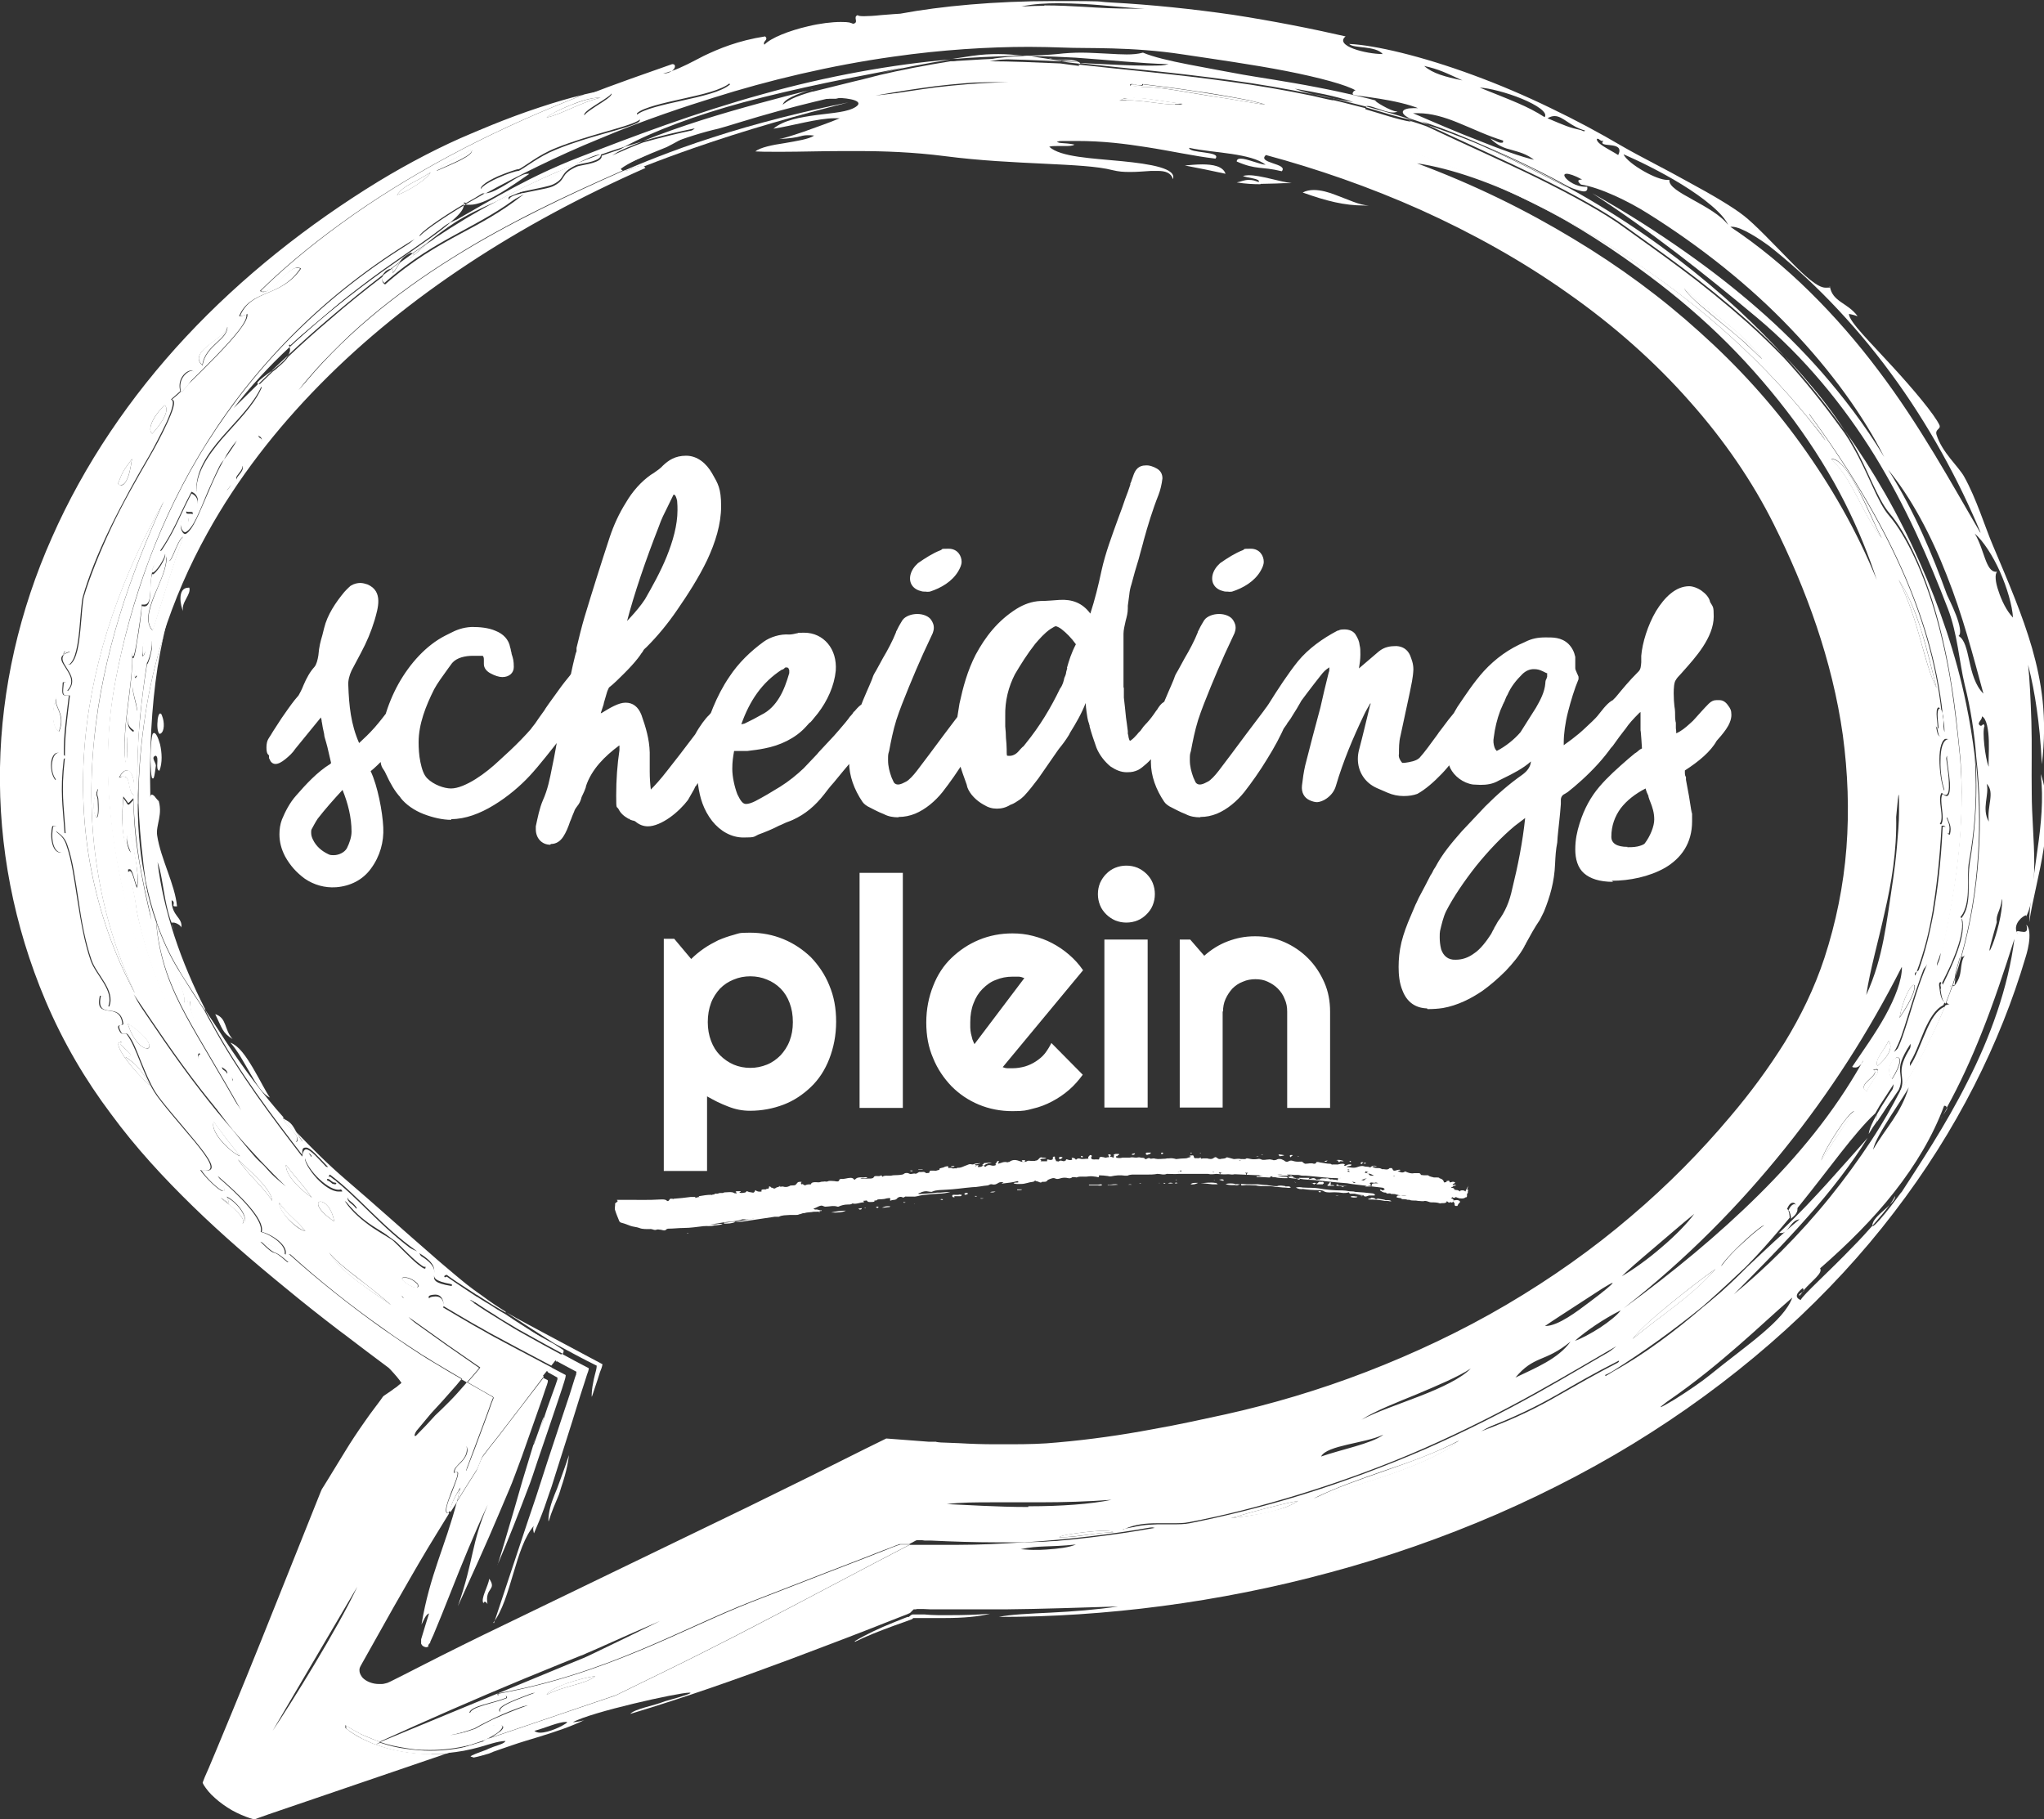 <?xml version="1.0" encoding="UTF-8"?>
<svg xmlns="http://www.w3.org/2000/svg" id="Laag_1" version="1.1" viewBox="0 0 566.9 504.6">
  <rect x="0" y="0" width="566.9" height="504.6" fill="#333333" stroke="none"/>
  <defs>
    <style>
      .st0 {
        fill: #fff;
      }
    </style>
  </defs>
  <g>
    <path class="st0" d="M64.5,288.2c-2.8-1.7-2.9-3-4.8-6.9,3.3,1.1,2.4,4.2,4.8,6.9"></path>
    <path class="st0" d="M74.8,304.4c-1.8-.8-3.6-3.5-5.3-6.5-1.8-3.1-3.6-6.5-5.6-8.7,2.4.9,4.4,3.9,6.3,7.1,1.9,3.2,3.5,6.5,4.7,8.2"></path>
    <path class="st0" d="M44.4,203.6c-.6,0-.9-1.9-.7-3.5,0-1.2.4-2.2.7-2.2s.4.2.6.8c.6,1.5.7,4.2-.5,4.8,0,0-.1,0-.2,0"></path>
    <path class="st0" d="M135.2,444.9c-.2-.3-.4-.6-.7-.6s-.3.1-.4.4c-.9-1.2,1.3-4.7,1.6-6.8,2.2,3.3-1.3,2.3-.5,7"></path>
    <path class="st0" d="M496.8,337.9c.5-.6,1.1-1.3,1.6-1.9-.2.7-.7,1.3-1.6,1.9"></path>
    <path class="st0" d="M518.3,314.4c.2-1.4,1.1-3.3,2.2-5.2,0,0,0,0,0,0,0,0,0,0,0,0,.1,0,.1.5.1,1.1,0,.3,0,.5,0,.7-.8,1.1-1.6,2.3-2.3,3.5"></path>
    <path class="st0" d="M562.8,255.7c.2-6.5,1.4-13.2,2.3-20.1,1-6.9,1.7-14,.9-20.9,2.2,6.2,2,13.5.8,20.7-1.1,7.2-3.1,14.2-4,20.4"></path>
    <path class="st0" d="M237.1,455.2c3.2-1.9,6.8-3.6,10.8-5.2,1-.4,2-.8,3-1.2l.8-.3h.4c0-.1.2-.2.2-.2h0s.1-.1.1-.1c.2-.2.4-.3.7-.4.3,0,.5,0,.8,0h.2s.1,0,.1,0h0s.2,0,.2,0h1.9c1.3.1,2.5.2,3.8.2,1.2,0,2.3,0,3.5,0,3.8,0,7.5-.1,11-.4-3,.8-7.4,1.2-12.6,1.2-.5,0-.9,0-1.4,0-.8,0-1.7,0-2.6,0h-3.9c-.4,0-.4,0-.5,0h-.3c-.2.2-.3.3-.5.4h-.1c0,0-1.6.6-1.6.6l-3.1,1.1c-4.1,1.5-7.9,3-10.9,4.5"></path>
    <path class="st0" d="M82.4,314.4c-1.2-1.3-2.4-2.6-3.6-4,2.2,1,2.6,2.2,3.6,4"></path>
    <path class="st0" d="M42.3,215.9c-.3,0-.4-1.5-.5-3.5-.2-3.5.2-8.5.6-8.9.1-.1.2-.2.3-.2.6,0,1.2,1.4,1.7,3.2.5,2.2.7,5.1-.2,7.3-1.3-.4.1-3.7-1-4.2-1.6.5.3,2,0,3-.3,2.4-.5,3.3-.7,3.3"></path>
    <path class="st0" d="M299.6,17.7c-1.9-.2-3.7-.4-5.3-.7,1.5,0,3,.1,4.4.2.2,0,.3,0,.5,0,.2.1.3.2.4.4M236.7,22c.9-.2,1.7-.4,2.6-.6,0,0,0,0,0,0-.8.2-1.6.4-2.5.6M381.8,27.9s0,0-.2,0c0,0,.1,0,.2,0M386.4,31.2c-1.2,0-2.7-.5-4.1-1-1.2-.4-2.3-.8-2.9-.8s-.4,0-.4.2c-2.4-.6-4.8-1.2-7.1-1.8-.6-.1-1.1-.3-1.7-.4,2.7.5,4.8.9,5.1.9s0,0,0,0c-4.9-1.7-11-2.8-16.2-3.7,1.5.6,3.3,1.1,5.3,1.6-7.7-1.6-15.4-2.9-22.7-3.9-15.7-2.2-30.2-3.4-42.4-4.8,0,0,0,0,0,0,.9,0,1.8,0,2.7.1,5.9.3,11.5.6,15.9.6s4.6,0,6.2-.4c-7.8-.2-16.9-1.2-25.7-1.8-3.8-.2-7.6-.4-11.1-.4s-1.7,0-2.6,0c-.3,0-.6,0-1-.1,4-.1,7.4-.3,9.5-.5,2.5-.3,4.8-.4,6.8-.4s5.3.2,7.5.3c1.8.1,3.5.2,5,.2s3.1-.1,4.5-.5c2.8,1.2,7.5,2.3,12.7,3.3,5.1,1,10.7,2,15,2.8,3.3.6,12.3,1.9,20.5,3.5,7.9,1.5,15.1,3.3,16.4,3.7,0,0-.1,0-.1,0-.3,0,.8.8,2.1,1.5,1.4.8,3,1.5,3.7,1.5s.2,0,.3,0c-.3.2-.7.3-1.2.3M184.9,40.4c2.9-1.5,5.7-3,7.8-4.8-4.8,1-9.6,2.1-14.3,3.5,10.7-4.3,21.4-7.5,32-10.4,5.1-1.4,10.1-2.7,15.1-3.9,0,0-.2,0-.2,0-4.5,1.3-8,2.8-8.2,4.3.8-1.3,7.2-2.3,12.9-2.3h0s0,0,.1,0c.6,0,1.2,0,1.7,0-.5.1-1.1.3-1.6.4,0,0-7,1.6-14.3,3.6-7.4,2-15,4.5-16.7,4.9-4,.9-8.9,2.4-14.3,4.5M128.6,57c0-.2,0-.3,0-.5.2,0,.4.1.6.2-.2,0-.3.2-.5.3M79.9,98.6c.5-.8.7-1.6.4-2.3,6.9-6.4,14.5-12.7,22.5-18.6,4.1-3.1,10.7-7.5,16.3-11.5,2.1-1.5,4.1-3,5.7-4.4,1.1-.6,1.9-.9,1.9-.9s0,0,0,0c0,0,0,0,0,0,0,0,0,0,0,0,10.5-6,20.6-12.1,33.5-17.1,15.1-5.9,32.9-12.6,51.4-17.7,17.8-5,36.3-8.3,52-9.6-6.8,1.1-13.7,2.4-19.6,3.8,2.2-.5,4.4-1.1,6.6-1.6-6.6,1.4-14,2.7-21.6,4.3-7.6,1.6-15.4,3.4-22.9,5.4-12.9,3.5-24.8,7.9-32.9,12.3-2.2.7-4.4,1.4-6.6,2.2,0,0-.2,0-.4,0-1,0-3.7,1.2-6.5,2.6-.2.1-.5.3-.8.4-1.5.6-3.1,1.3-4.6,1.9-5.8,2.5-11.4,5.3-16.9,8.2-3.9,1.7-7.9,3.6-11.2,5.7-2.8,1.8-5.7,4-8.1,6-1.3.9-2.6,1.8-3.8,2.6,0,0-.1-.1-.3-.2-1.6.7-2.6,1.7-3.3,2.7-.8.6-1.6,1.2-2.4,1.8,0,0,0,0,0,0-.4,0-.9.3-1.4.7-.3.3-.6.7-.8,1-5.1,3.9-10.1,8-14.9,12.1-3.9,3.3-7.7,6.7-11.4,10.2M71.6,106.5c-.2-.1-.4-.2-.1-.5.6-.8,2.3-2,4.1-3.3-1.3,1.3-2.6,2.5-3.9,3.8M511.7,119.5c-.3-.4-.6-.8-.9-1.2-4.9-6.8-10.2-13.3-15.8-19.5,2.3,2.4,4.5,4.8,6.5,7.2,3.9,4.5,7.3,9.1,10.2,13.5M561.5,254s0,0,0,0c0,0,0,0,0,0M48.7,258.3c-.8-1-1.1-1.6-1.1-1.9.3.8.7,1.4,1.1,1.9M48.7,258.4s0,0,0-.1c0,0,0,0,0,.1M542,273.3c0,0-.2,0-.2,0,0,0-.1,0-.2,0,.3-.7.5-1.5.7-2.2,0,.6-.1,1.3-.2,2.2,0,0-.1,0-.2,0M37.3,275.2c-5.7-10.6-9.7-22.1-12-34-2.3-11.8-2.8-24-1.7-35.9,1.1-11.9,3.8-23.7,7.6-34.8,3.8-11.1,8.7-21.7,14.2-31.5-4.5,9.9-8.8,20.5-12.2,31.6-3.4,11.1-6,22.8-7.1,34.6-1.2,11.9-1,24,.9,35.8,1.8,11.8,5.3,23.4,10.3,34.1M56.8,280.2c-1.1-1.6-2.1-3.2-3.1-4.7-2.3-3.5-4.1-6.4-4.2-6.7-2.4-3.9-4.4-8.3-6-12.9,0-.1,0-.2,0-.3,0,0,0,0,0,.1-1.3-3.6-2.3-7.5-3.1-11.4-.3-2.1-.6-4.2-.8-6.4-.6-4.9-1-10-1.2-15.2,0-8.2.7-16.6,2-25,1.1-7.3,2.8-14.3,4.9-21.1-.6,2.8-1.1,5.6-1.6,8.5-1.7,11.1-2.3,23.1-2,36.1,0,.4,0,.9,0,1.6,0-.5,0-1.1,0-1.6,0-.6.2-.8.4-.8.3,0,.8.4,1.1.9.4.4.7.9.8.9s0-.2-.2-.7c1.6,4.3-.7,7.4-.2,10.3,1,6.5,4.9,13.4,5.5,19.6-.3,0-.5,0-.6,0-1,0,.4-1.1-.9-1.7,0,4.5,3.1,4.7,2.7,7.6,0-.5-1.4-1.4-2.2-1.4s-.4,0-.4.3c-.8-1.8-1.4-4.4-1.9-7-.7-3.8-1.2-7.7-2.1-10.1,1.6,13.5,6.5,27.8,13.2,40.8M40.7,290.8c-1.2,0-3.8-2-5.3-7,5.7,3.7,6.7,6.4,5.7,6.9-.1,0-.2,0-.4,0M538.9,309.3c.4-.7.8-1.4,1.2-2.1,0,.5-.7,1.3-1.2,2.1M538.3,310.4c.1-.3.4-.7.6-1.1-.2.4-.4.7-.6,1.1M73.1,323.7c-6.5-6-12.2-12.2-17.5-18.9-6.9-8.7-13-18-18.6-28.6,5.1,7.5,11.4,17.1,18.8,26.6,2.8,3.6,5.7,7.2,8.8,10.7,2.8,3.5,5.7,7,8.6,10.2M524.1,334.2c1-1.4,1.5-2.3,1.4-2.5.3.6-.4,1.5-1.4,2.5M519.3,340c-.1-1.4,1.7-3,3.4-4.5.5-.4,1-.9,1.4-1.3-1.1,1.5-2.8,3.5-4.8,5.8M500,358.3c.1-.1.2-.3.4-.4,0,.1-.2.3-.4.4M499.1,359.4c-.4-.4.4-.7.9-1.1-.3.4-.6.7-.9,1.1M129.4,383.4c-.5-.3-1-.6-1.4-.8l.6-.7,1.1-1.2.5-.6c0,0,.2-.2.2-.3l-.3-.2c-2.7-2-5.6-4.3-8.4-6.6-1.4-1.2-2.8-2.4-4.2-3.6-1.7-1.4-3.2-2.8-4.5-4l5.9,4.2,4.9,3.5,8.8,6.1.3.2c0,0-.2.2-.2.3l-.6.7-1.1,1.3-1.6,1.8M164.1,387.4c0-1.1.1-2.4.4-3.8.1-.7.3-1.5.5-2.3.2-.8.5-1.7.5-2.5-3.7-1.8-7.7-4-11.8-6.2l-8.4-5.4c-1.6-1.1-3.3-2.1-4.9-3.2,3.8,2.2,7.8,4.3,11.9,6.5l14.8,7.9c-.1.7-.4,1.5-.7,2.2l-.7,2.2-1.5,4.5M124.8,419.6h0c0,0,0,0,0,0,0,0,0,0,0,0M137,450.2l9.2-27.7,2.4-7.1,1.2-3.7,2-6.2,4.1-12.4,2.1-6.3,1-3.2.5-1.6.3-.8c0-.3,0-.5.1-.7l-5.6-3,.9-1.2.6-.8c2.5,1.4,5,2.7,7.5,4,0,.6-.3,1.2-.5,1.8l-.6,1.9-1.2,3.7-2.3,7.4-4.6,14.5-1.1,3.5-.7,2-1.3,3.8c-.9,2.5-1.9,4.9-2.9,7.2,0,0-.5-1.4,0-2.1-5.2,5.8-6.3,20.5-11.3,26.9M116.8,455.4s0,0,0,0h0s0,0,0,0M118.3,456.9c-.4,0-.8-.2-1.1-.4-.2-.2-.3-.4-.4-.6v-.2s0,0,0,0c0,0,0,0,0,0s0,0,0,0c0,0,0,0,0,0,0,0,0,0,0,0v-.3c0,0,0-.1,0-.1h0s0,0,0,0c0,0,0,0,0,0h0s0,0,0,0c0,0,0,0,0,0h0s0,0,0,0h0s0-.1,0-.1v-.5c.8-2.8,1.7-5.5,2.2-7.2-1,.4-1.5,2-2.1,3.1,2.3-13.8,6.6-21.7,9.8-34,1.8-2.9,3.6-5.8,5.4-8.6.4-.7,1.3-3.4,1.8-4l2.3-3,1.2-1.5,1.4-1.8,5.9-7.7,6-7.8h0c0,0,1.2.6,1.2.6,0,.2.1.4,0,.6l-.2.7-.5,1.4-.9,2.7-1.9,5.4-3.7,10.5-1.9,5.1-.5,1.3-.3.8-.7,1.7-2.8,6.6c-3.7,8.8-7.6,17.3-11.5,25.9,4.6-13.3,3.5-16.8,8.3-28.2-3.7,7.9-7.2,16.5-10.4,24.6-1.6,4.1-3.2,8-4.7,11.6l-.6,1.3-.3.7v.3c-.1,0-.1,0-.1,0,0,0,0,0,0,0,0,0,0,0,0-.1,0,0,0-.1,0-.1,0,0,0,0,0,0h0s0,0,0,0h0c0,0,0,.2,0,.2,0,0,0,0,0,0,0,0-.2.1-.2.2-.2.2-.3.5-.2.8-.1,0-.2,0-.3,0M104.2,483.9s0,0,0,0c.4-.2.8-.4,1.2-.6,0,0,0,0,0,0-.4.2-.9.4-1.3.5M289.6,1.5c4,0,7.6.2,11.2.4,4.4.3,8.7.5,13.4.5s2.1,0,3.2,0c-5.1-.2-11-1-17-1.3-2.3-.1-4.6-.2-6.8-.2-3.6,0-7.1.2-10.3.9,2.2-.1,4.4-.2,6.4-.2M405.6,22.3h0c-4.6-2.1-6.5-3.1-10.6-4,2.4,2.1,5.8,3,10.6,4M410.4,24.3c8.9,3.6,13.2,5.1,18,8.2,1-1.3-2.2-3.4-6.3-5.1-4.1-1.7-9.2-3-11.7-3.1M431.1,32.2c-.6,0-1.2.2-1.9.6,5.2,2.2,5.8,2.5,9.3,3.3.3.1.6.3.8.3s.2,0,.3-.2c-4.1-1.1-6.1-4-8.4-4M443.2,38.5c0,0-.2,0-.3,0-.3,1.3,3.4,2.9,5.9,4.5,2.1-4.2-6-1.7-4.1-4-.1,0-.2.1-.4.1-.2,0-.4-.2-.6-.3-.2-.2-.4-.3-.6-.3M425.7,44.5h0c-2.4-1.9-4.4-2.3-6.4-2.9-2-.5-3.8-1.1-6-3.2,1,.4,2.2,1.2,3,1.2s.5-.2.6-.6c-4.3-1.3-8.4-3.3-12.6-5-3.7-1.5-7.3-2.6-11-2.6s-.9,0-1.4,0c6,2.6,12.5,5.4,18.5,7.7,6,2.4,11.4,4.4,15.4,5.3M479.3,62.4h0c-1.4-3.2-6.8-7.5-12.8-11.2-6-3.7-12.7-6.9-16.2-8.4.5,1.3,3.1,3.3,5.8,4.8,2.3,1.3,4.8,2.3,6.3,2.3s.5,0,.6,0c-.2,1.8,2.9,3.5,6.5,5.5,3.6,2,7.8,4.3,9.8,7M549.3,147.7h0c-5.9-14.2-14.4-30-24.9-44.2-5.2-7.1-10.9-13.8-16.7-19.8-5.8-6-11.7-11.3-17.2-15.6-.6-.4-2.6-1.9-4.9-3.2-1.9-1.1-3.9-2-5.2-2s-.4,0-.5,0c7.7,5.1,15.2,11.3,22.1,18.1,6.9,6.8,13.3,14.2,19,21.8,11.5,15.2,20.2,31.2,28.2,44.9M558.3,171.3h0c-.2-3.3-1.6-8.2-3.6-12.7-2-4.5-4.7-8.6-7-10.6,2.7,4.5,3,10.6,5.9,10.6.1,0,.2,0,.3,0-.7.6-.5,2.9.4,5.4.8,2.5,2.2,5.4,3.9,7.2M550.1,192.4h0c-2.8-10.3-5.8-21.9-10.2-32.9-4.3-11-9.8-21.4-16.2-29.2,7.4,11.7,12.3,23.7,16.3,34.7.2.5,1.5,3,2.5,5.6,1,2.6,1.6,5.2.7,5.8,1.7.9,2.3,3.8,3,7,.7,3.2,1.6,6.7,3.9,9M551.6,212.6h0c-.2-.8.1-3.9,0-7.1-.1-3.1-.6-6.2-1.9-6.8,0,1-.8,1.2-.9,2.1.2.4.4.5.6.5s.3-.1.4-.2c.1-.1.2-.2.3-.2s.2.1.3.5c-.7,1.5.2,8.9,1.1,11.1M551.6,227.9h0c-.6-4.3,1.8-8.1-.6-10.5.8,3-1.5,6.9.6,10.5M555.2,249.5c-.4,3.3-1.7,4.1-1.4,6.3-1.2,4.4-1.9,6.7-2,7.5,0,.3,0,.4,0,.4.1,0,.4-.6.8-1.6,1.1-2.8,2.8-8.8,2.7-12.6M529.4,301.6c-.6,1.2-2.8,4.5-5,7.9-2.2,3.5-4.5,7.2-4.9,9.4,3.5-6.1,7.6-9.8,9.9-17.3M500.1,357.2c-2.1,1.6-2.3,2.7-.7,3.4.7-1.5,8-8,14.4-14.7,2-2,3.9-4.1,5.5-5.9h0c0,0,0,.1.1.1.5,0,3-2.9,5-5.5,1.6-2.1,3-4,3-4s-.1.3-.6,1c5.4-8.4,12.7-19.2,18.9-31.6,6.3-12.3,11.3-26.2,13-39.6-2.8,8.8-5.7,17.6-9.1,26.1-2.9,7.3-6.1,14.3-9.7,20.8,0-.3-.1-.6-.7-.6s0,0,0,0c-3.2,8.6-8,16.5-13.8,23.9-5.8,7.4-12.8,14.4-20.6,21.2.8,1.3-2,3.2-4.6,6.1,0-.2,0-.4-.3-.7M497,360c-5,4.3-9.4,8.5-14.7,13.1-5.3,4.6-11.4,9.8-20.1,15.8-1.3,1-1.8,1.4-1.6,1.4.2,0,1.8-.9,3.8-2.1,3.4-2.1,7.9-5.2,9.7-6.7,5.4-4.4,10.5-8.1,14.6-11.6,4.1-3.5,7.2-6.7,8.4-10M298.4,428.4c-7.4.8-10.3.2-15.3,1.3.6,0,1.9.2,3.5.2s2.3,0,3.6-.1c3.2-.2,6.5-.6,8.2-1.4M157.1,477.6c-2.2,0-5.9,1.7-8.9,2.5.4.3.9.5,1.6.5,2.4,0,6.3-1.8,7.6-2.9-.1,0-.2,0-.3,0M130.5,487.2c.3-.4,2.1-1,4.5-1.9.5-.3,1.2-.5,1.9-.8,1.4-.5,3-.9,3.3-1.6h0c-1,0-2.4.3-3.8.7l-3.4,1c-2.9.8-5.9,1.4-8.9,1.6l6.6-2.2c.3,0,.7-.2,1-.3.7-.2,1.4-.4,2-.6h.2c0,0,0-.1,0-.1h.1c0,0,.2-.2.2-.2l.5-.3,3.6-1.2,25.9-8.8,6.5-2.2,4.5-2.2,9-4.4c13.8-6.7,26.6-13.4,39.3-20.1l18.8-9.9,9.4-4.9.6-.3h0s.6,0,.6,0h3.6c1.8,0,3.6,0,5.4,0s2.5,0,3.7,0c6,0,12.1-.3,18.3-.7h.5c11.1-.3,22-1.1,32.8-2.4,19.2-2.3,37.9-6.3,56.2-11.7,18.2-5.5,36-12.5,53-21.3,7.2-3.7,14.3-7.8,21.2-12.1,8.2-4.5,16.9-11,24.9-17.9.8-.6,1.5-1.2,2.3-1.9,3.1-2.5,6.4-5.6,9.8-9.1,5.2-4.9,10-9.5,14.5-13.2-2.5.3-3.1,3.8-5,3.8s-.4,0-.6-.1c6.2-5.9,9.7-9.8,13.1-13.5,3.3-3.7,6.5-7.2,11.4-12.8-4.3,7-10.2,14.7-16.8,22.1-6.6,7.5-13.8,14.7-20.3,21.3,4-3.3,8.6-7.4,13.2-12,4.6-4.6,9.2-9.7,13.4-14.9,4.2-5.2,8.1-10.6,11.4-15.6,3.3-5,6-9.8,8-13.7,0-.1.1-.2.2-.4,4.8-7.2,9-15.1,12.4-23.5.4-.2.8-.3,1.2-.4-.4,0-.7-.2-.9-.4.1-.4.3-.7.4-1.1.4-1.1.9-2.3,1.3-3.5h.5c2.7-3.3,1.2-5.7,2.9-8.5,0,0,0-.1.1-.2,0,0,0,.1-.1.2-.2.2-.4.4-.7.4s-.1,0-.2,0c2.6-9.2,4.2-18.8,4.8-28.5.6-9,.3-18.1-.7-27-.5-6.5-1.5-13.2-3.2-20-1.5-6.3-2-14.1-4.6-20.9-5.4-14.1-11.8-28.7-20.4-42.7-8.6-13.9-19.5-27.2-32.6-38.2-14.5-12.1-29.6-24.1-45.7-34.5,10,5.6,18.3,11,25.7,16.2,7.4,5.2,13.9,10.3,20.1,15.7,6.2,5.4,12.1,11.2,17.9,17.8,5.8,6.7,11.7,14.2,17.3,23.5-5.7-11.3-14.6-23.8-26-35.7-11.3-11.9-25.2-22.9-39.6-31.9-5.2-3.3-13.2-7.2-18.5-8-1.2-1-.9-1.4.3-1.4-2.2-1.2-3.6-1.6-4.3-1.6s-.8.4-.4,1c.7,1,3,2.6,5.6,2.6.2,0,.3,0,.5,0,.2.9-.2,1.3-.9,1.3s-2.7-.6-4.2-1.3c-7.1-3.9-14.5-7.5-22.4-10.9-5.8-2.6-11.9-5.1-18.3-7.2.6.3,1.2.6,1.8.9-1.7-.6-3.4-1.1-5.1-1.7-3.5-1.7-2-2.9.8-2.9s1.3,0,1.9.2c-3.1-1.3-7.4-2.2-11.1-2.8-3.7-.6-6.7-.9-7.3-1.1-.6-.2,0-1.2.5-1.2s0,0,.1,0c-2.4-1.5-10.1-3.6-19.3-5.4-9.2-1.8-20-3.3-28.6-4.6-14.3-2.2-26.8-1.6-33.1-1.9-3-.1-6.2-.2-9.6-.2-11.2,0-24.2.8-37.5,2.7-17.3,2.4-34.9,6.6-50,11.4-7.1,2.2-19.4,6.2-31.9,11.5-11.3,4.6-22.7,10.3-31.4,15.1-.2,0-.4,0-.6-.1-2.2-.8.7-2.7,4-4.2,2.6-1.2,5.3-2,5.7-2s0,0-.2.2c0,0,0,0,0,0,0,0,0,0,0,0,2.3-1.1,5.7-4.1,10.7-6.1,8.9-3.7,19.1-5.6,22.5-7.4,2.1-1.1-.9-1.6,0-2.3,1.8-1.5,7.1-2.7,12.5-3.9,5.4-1.2,10.9-2.4,13.3-4.5-.3-.4-1-.5-2-.5-3.5,0-10.6,2-17.7,4.3-7.9,2.6-15.6,5.6-19.2,5.6s-1,0-1.4-.2c-.9-.5,1.1-1.8,3.2-3.2,2.2-1.4,4.5-2.8,4.2-3.5-.1-.2-.5-.3-1.2-.3-1.3,0-3.7.4-6.5,1.1,9-3.5,17.4-6.4,24.5-8.9,0,0,.1,0,.2,0,.8,0,.9,1.1-.3,1.9-.8.3-1.6.5-2.4.7,1.1,0,1.8-.3,2.4-.7,2.9-1,5.6-2.5,8.9-4.2,4.2-2,9.4-4.2,17-5.4,1.1,1-.8,1.3-.2,2.3,1.8-1.9,6.9-3.9,12.1-5.1,3.3-.8,6.6-1.2,9.1-1.2s2.6.2,3.4.5c1.8-.3-.2-1.9,1.3-2.4,0,.2.7.3,1.7.3s3-.1,4.7-.3c2.6-.2,5-.4,5.4-.4s0,0,0,0c11.3-2.1,26.2-3.5,42.6-3.5s10.5.1,15.9.4c11.2.6,22.6,1.8,33.7,3.4,11,1.7,21.7,3.8,31.3,6-3.2,2.6,5.6,4.9,10.3,4.9-2-2.4-8.2-1.5-9.3-2.8,7.1.3,20.2,3.4,34.3,8.6,7.1,2.6,14.4,5.7,21.4,9.1,7.1,3.4,13.8,7,19.9,10.6,5,2.9,12.1,6.4,18.5,10,6.5,3.5,12.4,7,15.3,9.3,2.9,2.2,8.3,7.9,13,12.7,3.9,4,7.5,7.3,9.7,7.3s.8-.1,1.2-.4c.7,4.4,4.9,4.5,7.7,8.3,0,0,0,0,0,0,0,0-.5-.1-1-.3-.5-.1-1.1-.3-1.3-.3s-.1,0-.1,0c0,2.1,6.1,8,12,14.5,6,6.5,11.8,13.5,13.1,16.3.5,1.2-1.3,1.1-.8,2.7,1.5,4.9,6.2,8.9,7.7,11.7,3.3,5.9,5.8,14,7.8,18.7,4.6,10.9,8.3,19.5,11,28.8,2.6,9.2,4.3,19.1,2.7,32.2-.3-6.4-.8-11.1-1.4-15.3-.6-4.2-1.3-7.9-2.4-12.3.4,3.7.7,9.4.9,15.7.2,6.4,0,13.4.1,19.9,0,6.2.7,13.1.7,19.4,0,6.3-.6,11.8-2.3,14.9.1-.3.1-.4,0-.4-.7,0-3.7,2.3-2.5,4.8,0,.1.1.3.2.4,0,0,0,0,0,0,0,0,0,0,0,0,0,0,0,0,0,0,0,0,0,0,0,0,0-.1-.2-.3-.2-.4-.1-.3,0-.4.2-.4s.5,0,.8.1c.3,0,.6.1.9.1.7,0,1.2-.4.7-2,1,.9,1,3.2.7,5.2-.3,2-.9,3.8-.9,3.8-7,23.7-19,48-36.5,70.8-17.4,22.8-40.4,43.8-67.3,61-13.4,8.6-27.9,16.2-42.8,22.7-15,6.5-30.5,11.9-46.1,16.1-31.2,8.5-63,12.4-92,12.4h-.1c3.3-.7,8.5-.9,14.5-1.2,6-.3,12.6-.8,18.6-1.7-10.3.3-20.8.7-31.5.8-2.9,0-5.9,0-8.8,0s-5,0-7.5,0h-4.1c0,0-2.1-.1-2.1-.1h-1c0,0-.1,0-.1,0,0,0,0,0-.1,0h-.1s-.3,0-.3,0h-.2s-.3.1-.3.1h-.6c-.3.3-.5.5-.7.7l-.3.3h0c0,0-.5.2-.9.4l-1.3.5-10.2,4c-6.9,2.7-13.9,5.3-21,8-14.2,5.3-28.9,10.5-44.2,15.1,1.2-1.4,6.7-2.3,9.6-3.5,6.2-1.7,7.9-2.4,6.8-2.4-3.1,0-27.4,5.4-32.3,8.2,0,0,0,0,0,0,.5,0,2.7-.3,3.4-.7-4.1,2-8.7,3.5-13.3,4.9-2.3.7-4.7,1.4-7,2.2-1.2.4-2.3.8-3.5,1.2l-1.7.6-.4.2h-.2c0,0,0,.1,0,.1h-.1s-.5.2-.5.2c-1.4.4-2.7.8-4.2,1.1"></path>
    <path class="st0" d="M152.1,421.9c0-2.7.8-5,1.7-7.3l.7-1.7,1.1-3c.8-2.1,1.5-4.2,2.2-6.3-.2,1.8-.6,3.8-1.2,5.9-.3,1-.6,2.1-1,3.2l-.3,1-.3.9c-1,2.4-2.1,4.9-2.8,7.3"></path>
    <path class="st0" d="M173.2,47.4c-.1,0-.3,0-.4,0,.2,0,.4-.2.6-.2,3.5-1.5,12.7-5.4,24.3-9.1,11.6-3.8,25.6-7.3,37.6-9.7-13.8,3.5-28.4,7.6-43,12.7-4.6,1.6-9.2,3.3-13.8,5.1-.2-.1-.5-.2-.7-.2-.7,0-1.6.4-2.4.7-.8.4-1.6.7-2.2.7"></path>
    <path class="st0" d="M148,400.4c0-.3.2-.7.4-1.4l-.4,1.4ZM138,434.1c1.5-4.7,3-10.1,4.6-15.4l2.3-8,3.1-10.2c0,.2,0,.3,0,.3,0,0,.8-2.2,1.5-4.2.6-1.8,1.2-3.5,1.3-3.5s-.2.8-.8,2.8c0,0,0,0,0,0,0,0,0,0,0,0,.4-1.2,1-3,1.8-5.4l1.4-3.9.8-2.2.4-1.2.2-.6v-.5c-.9-.5-1.8-1-2.7-1.5l1-1.3c1.3.7,2.7,1.4,4,2.1,0,.5-.2,1.2-.4,1.8l-.6,1.9-1.3,3.9-2.7,8-2.8,8.2-1.4,4.2-.7,2-.5,1.3c-2.6,6.9-5.4,14.1-8.5,21.3"></path>
    <path class="st0" d="M50.8,169.5c-.7-1.2-1.8-6.5,1.5-6.5s.1,0,.2,0c.6,1.9-2.4,4.2-1.7,6.5"></path>
    <path class="st0" d="M349.6,51.1c-2,0-4.1-.1-6.6-.5,1.2-.2,2-.7,3.3-.7s1.6.2,2.8.6c.6-1-3.2-1.1-4.4-1.7.5-.1,1-.2,1.6-.2,3.4,0,8.5,1.8,12,2.2h-.2c-1.5,0-2.8,0-4.2.1-1.4,0-2.8.1-4.3.1"></path>
    <path class="st0" d="M339.9,48.2c-3.7-.8-7.5-1.6-11.3-2.3,1.3-.1,3.1-.3,4.8-.3,3,0,5.8.5,6.5,2.6"></path>
    <path class="st0" d="M263.7,16.4c2-.3,4-.6,5.9-.9,2.7-.4,5.1-.5,7.3-.5s4.5.2,6.6.4c-.9,0-1.9,0-2.9.1-5.2.2-10.8.4-15.2.8-.6,0-1.2,0-1.7.1M294.3,17c-6.9-.3-13.9-.6-19.6-.6,2.9-.5,6.2-.8,9.9-.9.2,0,.3,0,.5,0,3,.4,6,.9,9.3,1.4M239.4,21.4c1.5-.4,3.1-.8,4.7-1.2-1.6.4-3.2.8-4.7,1.2M225.4,24.8c3.6-1,7.7-1.9,11.3-2.8-3.8.9-7.6,1.8-11.3,2.8M370.1,27.3c-.1,0-.3,0-.4,0-1.7-.3-3.6-.7-5.4-1.2,1.9.4,3.9.8,5.8,1.3M350.7,29c-.9,0-9-1.5-13.2-2.1-8.3-1.3-15.1-2.8-20.9-2.8s-.4,0-.6,0l-2.4-.3c0-.3.1-.4.5-.4s.8,0,1.2.2c.4,0,.9.2,1.2.2s.6-.1.5-.4c5.8.7,10.4,1.3,14.9,2,4.5.7,9,1.4,14.7,2.5,3.6.9,4.7,1.2,4.3,1.2M151.6,32.6c.9-.9,3.8-2.3,6.8-3.5,2.8-1.1,5.8-2,7.7-2s.3,0,.5,0c-5.4,1.2-10.8,4.6-15,5.5M391.7,33.3c-3.8-.7-8.3-2.2-12.8-3.5,0-.1,0-.2,0-.3,4,1.1,8,2.2,12,3.5.2.1.5.2.8.4M169.7,42.8c1.1-.7,2.3-1.4,3.6-2.1,1.7-.5,3.3-1,5-1.5-2.9,1.1-5.7,2.3-8.6,3.6M121.1,47.3c1.1-1.9,6.7-4,9.7-5.9.9,1.5-5.4,3.9-9.7,5.9M110.1,54.1c1.9-2.8,5-3.4,9.3-6.3-.7,1.8-6.4,5.4-9.3,6.3M130.2,56.8c-.4,0-.8,0-1.1-.1.9-.5,1.7-1,2.6-1.5.9-.5,1.8-1,2.8-1.6,0,0,.1,0,.2,0,1.6,0,3.9-1.4,6.1-2.7,2.2-1.4,4.3-2.7,5.4-2.7s.3,0,.5.1c-2.1,1.4-5.5,3.9-8.9,5.8-2.6,1.5-5.3,2.7-7.5,2.7M116.2,65.9s0,0,0,0c.2-1,6.1-5.1,12.4-8.9,0,1.2-1.5,2.8-3.7,4.7-.9.5-2.1,1-3.3,1.6-2.5,1.3-5,2.6-5.4,2.6M106.8,78.6c-1-.6-1-1.5-.5-2.3.8-.6,1.5-1.2,2.3-1.7.4,0,.5.4.3,1.2.8-.8,1.3-1.9,2.1-3,1.2-.9,2.4-1.7,3.6-2.6.2.2.2.4,0,.7-.5.4-.9.7-1.2,1,0,0-.1,0-.2.1,0,0,0,0,.2-.1.4-.3.9-.7,1.2-1,1-.8,2.3-2,3.8-3.3,0,0,0,0,0,0,.8-.5,1.6-1,2.3-1.6,5.4-3.6,11-7,16.9-10.1.8-.3,1.6-.7,2.4-1,4.7-1.9,9-3.5,11.7-4.9h0s3.6-2.3,7.3-4.3c2.5-1,5-2,7.6-2.9.1.1.1.3-.1.7-.9,1.5-5.8,1.9-6.7,2.3-4.9,2.3-2.7,3.5-6.3,5.3-1.2.6-4.2,1.1-6.9,1.7-2.7.5-5.2,1.2-5.5,1.9-.2.5,0,.6.2.6.5,0,1.3-.4,2.1-.9.8-.5,1.5-.9,1.6-.9s-.1.1-.6.5c-5.6,4.4-11,7.2-17.2,10.6-6.1,3.3-13,7.2-20.6,13.9M495,98.9c-3.3-3.4-6.8-6.8-10.4-10-6.1-5.4-12.3-10.4-18.2-14.8-5.9-4.4-11.3-8.2-15.6-11.3-5.4-4-14.3-8.9-24.4-13.9-9.6-4.7-20.3-9.5-30.4-14.2,2.2.7,4.3,1.5,6.5,2.3,3.4,1.3,6.8,2.6,10,4.1,6.9,3.1,13.2,6.3,18.7,9.1.7.3,2.1,1.1,3.7,1.8,3.9,2.1,7.6,4.3,11.3,6.6,13.2,8.2,25.1,17.4,35.9,27.3,4.5,4.2,8.8,8.5,12.9,13M488.6,99.4c-.2,0-2.8-2.7-5-4.7-1.6-1.4-5.1-4.3-8.6-7.2-3.5-2.9-6.9-5.7-7.9-7.6,3.7,3.4,7.6,6.3,11.3,9.3,3.7,3,7.3,6.2,10,9.9.1.2.2.2.1.2M75.5,102.7c1.5-1.4,2.9-2.8,4.4-4.1-.6.9-1.6,1.9-2.7,2.8-.6.5-1.1.9-1.7,1.4M62,127.1c1.2-2.1,2.4-4,3.6-5.3-1.1,1.8-2.4,3.6-3.6,5.3M42.4,174.9c-2.1-2.1-1.1-5.8.4-9.6,1.5-3.8,3.6-7.8,3.4-11,.2,1,.5,1.3.7,1.3.4,0,.8-.9,1.3-2,.8-1.9,1.8-4.4,2.7-4.7-2.8,7.6-5.3,16-8.5,26M45.1,176.7c1.8-8.3,4.3-16.1,7.8-23.2,2.7-5.6,4.4-8.9,5.9-11.6,1.2-2.2,2.3-3.9,4-5.9.5-.1.8-.9,1.3-1.5-.5.5-.9,1-1.3,1.5,0,0,0,0-.1,0s0,0-.1,0c2.6-4,2.8-6.2,4.5-7.2.9,1.8-3,3.6-1,4.4.2-1.4,2.4-4.2,4.2-6.7,1.8-2.5,3.2-4.8,1.6-5.5-1.2-.5,1.6-4.6,5.5-9,3.9-4.4,8.9-9,11.1-11.2,4.3-4.3,10.2-10.4,17.2-16.5,7-6.1,15.3-12,23.4-16.1,12.5-6.4,25.3-13.8,37.7-19.8,6.3-3.1,12.4-5.8,18-8-1,.5-2,1-3,1.4-3.9,1.8-7.6,3.5-9.6,5,.1.3.3.4.5.5-15.2,6.7-31.6,14.3-47.3,24.2-15.9,9.9-31.1,22.2-42.6,36.7,7.8-8.5,17.5-17.3,28.8-25.7,11.2-8.4,24-16.3,37.7-23.4,9.4-4.8,19.2-9.2,29.1-13.1.2.1.4.3.6.6-17.9,7.9-34.2,16.7-49.2,26.6-15,9.9-28.8,21-41,33.4-12.2,12.4-22.9,26.1-31.3,41.3-5,9-9.2,18.6-12.4,28.7M538.7,199.3c0-.6-.1-1.1-.2-1.7,0,.5.1,1.1.2,1.7M539,202.7c-.2-.9-.2-2.2-.3-3.4.1,1.1.2,2.3.3,3.4M26.8,226.7c-.1,0-.3-.2-.5-.6-.5-1.3-.7-4.5.7-7.2-.6,2.1,0,1.5.1,3.2.2,3.3,0,4.6-.4,4.6M542.3,271c.2-1.4.5-2.5,1.3-5.4,0,0,.2,0,.3,0-.5,1.8-1,3.6-1.6,5.3M541.3,273.8h-.5c.1-.5.4-.6.7-.6h0c0,.2-.1.4-.2.6M66.5,320.6c-1.5-.6-3.6-2.4-5.2-4.3-1.6-1.9-2.6-4-2-5.2,2.3,3.2,4.7,6.4,7.2,9.4M75.5,333.1c-2.9-4.4-6.8-7.4-9.5-11.5,3.5,3.4,9.2,8.1,9.5,11.5M84.7,341.5c-1.2-.3-3.1-1.7-4.7-3.3-1.5-1.6-2.7-3.5-2.6-4.6,2.4,3.3,5,4.9,7.3,7.9M112,360.5s0,0,0,0c0,0,0,0,0,0M108.8,362.3c-2.5-1.9-6.3-4.3-9.7-6.9-3.4-2.6-6.5-5.4-7.9-8,1.3,1.7,4.2,4.2,7.6,6.8,3.4,2.6,7.1,5.4,9.9,8.1M140.3,364.1c-.8-.5-1.6-.9-2.4-1.4-1.2-.7-2.2-1.3-3.2-2l-1.6-1-.6-.4-.4-.2-2.9-1.9c-1.9-1.2-3.7-2.4-5.3-3.6-2.4.6,2.4,1.8,1.3,2.6-4.9-.9-4.9-1.8-4.8-3,.1-1.3.3-2.9-4.1-5.6,1.6,2.8,1.9,3.8,1.5,3.8s-1-.5-1.9-1.2c-2.2-1.8-5.3-5.1-6.8-6.5-.7-.7-3.1-1.9-5.8-3.7-2.7-1.8-5.7-4.3-7.7-7.4,1,.6,2.2,2.6,3.1,2.6s.2,0,.3,0c-.9-2-3-2-2.6-3.8,4.7,5.7,11.6,12.5,19.3,15.7-5.1-3.6-9.2-7.5-13-11.2-3.8-3.7-7.3-7.2-11.2-10.1-1.4,1.1,2.9,1.6,1.5,2.2,0,0-.2,0-.3,0-.3,0-.6-.3-.9-.5-.3-.3-.6-.5-.9-.5s-.1,0-.2,0c.2,2.2,2.7.7,4.2,2.8-.3.1-.6.2-1,.2-1.8,0-4.1-1.7-6-3.6-2.2-2.3-3.8-5.1-3.2-5.8,0,0,0,0,0,0,.1,0,.4.1.7.2.3.1.6.2.8.2.3,0,.4-.4-.6-1.7,2.6,1.7,2.6,4.3,5.4,4.4-2.9-3-4.9-5.4-6.1-5.4s-1,.6-1.1,2c-7.9-10.3-17.4-22.7-25.1-36.8-.7-1.2-1.3-2.4-2-3.7,1.4,2.1,2.8,4.2,3.9,5.9,5,7.9,10.2,15.1,16,21.9.7.8,1.4,1.6,2.1,2.4,0,0-.1,0-.2,0,.9,2.9,5.1,4.6,3.6,6.8l.9-.5c.2.2.4.4.6.4s.2,0,.3-.1c-.7-1-1.2-1.8-1.6-2.5,4.2,4.4,8.6,8.8,13.5,13,8.3,7.1,15.9,14,24.1,21.1,2,1.8,4.1,3.5,6.2,5.3,2.3,1.9,3.6,3.1,7.9,6.1,2,1.5,4.1,2.9,6.2,4.2M155.9,375.4c-3.4-1.8-6.8-3.7-10.2-5.6-1.5-.8-2.9-1.6-4.3-2.5-1.4-.8-2.9-1.7-4.2-2.6l-2.1-1.3-2-1.3-1-.7-.5-.3-.2-.2h-.1c0,0-.9-.8-.9-.8.3.1.6.2,1,.4h.2c0,.1.1.2.1.2h.2c0,.1.9.6.9.6,1.3.7,2.6,1.4,4.1,2.2,2.9,1.6,6,3.4,9.3,5.2,2.5,1.4,5,2.7,7.5,4.1l2.6,1.7v.4s0,.1,0,.1h0c0,.1-.2.4-.2.4v.2M34.3,215.4c2.1,0,1,3.8,2.8,5.2.3-3.2-.1-5.5-1-6.4-.3-.3-.6-.5-1-.5-.7,0-1.4.6-2.1,2,.5-.2.8-.3,1.2-.3M86.5,332.2h0c-2.8-4-3.6-4.4-7.2-9.1-.1,2.9,3.7,6.6,7.2,9.1M92.7,338.8h0c-.7-3.9-2.7-5.5-3.8-5.5s-.1,0-.2,0c-1,.2-.8,2.3,4,5.5M112.1,354.3c-1,0-.6.7.3,1.4.9.7,2.2,1.4,3,1.4s.7-.3.5-1c0,0,0,0,0,0,0,0-1.5-1.6-3.3-1.8-.1,0-.3,0-.4,0M150.7,382.2l-10.9-5.9c-4.1-2.2-8.3-4.5-12.4-6.9l-4.8-2.9-3.8-2.3c-2.5-1.6-5.1-3.2-7.7-4.9.7.4.6,1,.8,1.2-5.8-5-10.5-9-15.5-13.4-5-4.5-10.6-9.4-17.4-16.8-2-2.1-3.9-4.3-5.9-6.6,2,1.8,4,3.6,6.2,5.4-4.8-4.6-9.8-10-14.7-15.6-2.5-3.1-4.9-6.4-7.1-9.7-6.6-9.6-12.1-19.8-15.6-29.5-3.1-8.7-5.4-16.6-7.1-23.9-1.7-7.4-3-14.2-3.8-20.9-.8-6.7-1.2-13.2-1.1-19.8.1-6.7.7-13.5,2.1-20.8,2.1-11.1,5.2-22.2,9.3-33.4,4.2-11.1,9.5-22.2,16.3-32.9,6.8-10.7,14.9-21,24.5-30.4,9.6-9.5,20.6-18.1,32.8-25.5-5.3,4.4-11.6,9.5-17.7,14.7-6.1,5.2-12,10.3-17.1,14.4.1.1.2.3.3.4-5.9,5.5-11.1,11.2-15.6,17,2.3-2.3,4.6-4.5,6.9-6.8.4.2,1,.3.8.8-2.2,4.9-6.8,9.3-10.9,14-4.1,4.7-7.5,9.8-7.1,15.2,2-2.6,4.9-5.8,7.6-9.4-1.6,2.8-3,6.1-4.4,9.2-2.3,5.5-4.1,10.4-6.2,11.4,0,0-.1,0-.2,0-1,0-2.2-3.5.2-4.8,0,0,.2,0,.3,0,.3,0,.4.5.4,1,0,.5,0,1,0,1s.4-.4.9-1.5c.6-1.1.4-1.3-.1-1.3s-.2,0-.4,0c-.1,0-.2,0-.4,0-.5,0-.8-.2-.3-1.2.1,0,.3,0,.4,0,3.5,0,3.1-3.6.8-4.4-2.1,4-3.3,6.8-4.5,9.2-1.2,2.4-2.4,4.6-4.2,7.2.3,0,.5-.1.7-.1,1.5,0,.4,2.3-.8,4.1-.7,1.1-1.6,2-1.9,2s-.1,0-.2-.2c.1-.7.3-1.3.6-2,0,0,0-.1,0-.2,0,0,0,.1,0,.2-.5,1.1-.6,1.7-.6,2-.4,1.9-.4,3.9-.5,5.6-.1,2-.4,3.5-1.7,3.5s-.4,0-.7-.1c0,2-.9,7.1-1.4,10.6-.4,2.2-.7,3.9-1,3.9s-.2-.4-.3-1.2c0-.3,0-.5,0-.8,0,.3,0,.6,0,.8.3,4.3-.5,9.2-1.1,14.3-.7,5.4-1.3,11.1-.7,16.3,1.1-1.7-.2-7.8.9-8.1,3.8-1.2-1.2-.2-.1-5,0,0,1.6-1.3,2.2-1.3s.2,0,.2.2c.2-2.2-2.2-7-.9-8.9.1-.2.2-.4.3-.5,0,.3.1.3.2.3.1,0,.3-.2.3-.4,0-.2.1-.4,0-.4s-.2.1-.5.5c0-.3,0-.7,0-1.4.1-1.8,1.5-3,2.4-4.7,0,0,0,0,0,0,.2,0,.4-.5.7-1.9-.1.7-.4,1.4-.7,1.9-.2,0-.3-.7-.3-1.5,0-1.5.5-3.6,1.5-3.6s.1,0,.2,0c1.3.3,1,2.4.6,4.3-.4,1.5-.9,2.8-1,2.8s0,0,0-.2c-.7,4.4-1.4,9.8-2,15.7-.5,5.9-.8,12.3-.7,18.8,0,1.4,0,2.8.1,4.2,0,4.5.2,8.9.7,13.2.3,2.8.8,5.6,1.3,8.3.6,3.9,1.2,7.6,1.8,10.9-1.4-5.6-2.4-10.4-3.3-15.6-.8-5.2-1.5-10.7-1.7-17.7-.9.8-1.2,1.3-1.4,1.3s-.4-.6-1.4-1.8c-.4,5-.8,12.4,2.1,15.6-.6-1.4-2.1-5.1-.2-5.7.4,1.4,1,4.3,1.5,7.3.5,2.9.8,6,.4,7.7-.6-1-1.2-4.7-2-4.7s-.3.2-.5.5c.8,2,1.8,5.8,2.4,10.6,0,.3.5,2.8,1.5,6.5,1,3.7,2.4,8.4,4.3,13.2,1.8,4.8,4.1,9.5,6.2,13.1,2.1,3.6,4.1,6.2,5.2,6.6,1.3.5-.8,0,0,2.1.8,1.9,2.9,4.2,5.3,6.6,2.4,2.4,4.9,5,6.5,7.7-6.2-11.1-11.1-18.8-15.3-26.5-2.1-3.9-3.9-7.7-5.4-12-1.4-4.2-2.5-8.9-2.9-14.2v.2c1.2,4.5,3.2,9.1,4.9,13,1.7,4,3.2,7.4,3,9.5.2.4.4.5.5.5.2,0,.2-.4.3-.8,0-.4.1-.8.3-.8s.3.1.5.5c-.4,3.5,2.3,7.9,5.1,11.7,2.8,3.8,5.6,6.9,5.1,8.4.2-.5-1.4-1.5-1.5-1.5s0,0,0,0c1,2.5,2.3,3.9,2.8,3.9s.3-.5,0-1.5c9.4,15,21.2,29,34.9,41.4,6.8,6.2,14.1,12,21.8,17.4,1.9,1.3,3.9,2.7,5.8,4l1.5,1,.7.5,1.4.9c.9.6,1.8,1.1,2.8,1.7l2.9,1.7c3.9,2.3,7.9,4.4,11.9,6.6l6.3,3.4-.6.8-.8,1c-6.1-3.2-11.9-6.3-17.1-9.1-1.6-.9-3.1-1.8-4.6-2.6l-4.1-2.4-4.4-2.6s0,0,0,0c.3,0,.4-.8.1-1.5-.3-.8-.9-1.5-2-1.5s-.1,0-.2,0c-4,.2,0,2.3,1.7,3.3,1.1.7,2.5,1.6,4,2.6l4,2.5c1.5.9,3.1,1.9,4.7,2.8,5.6,3.3,11.6,6.7,16.9,9.7l-1.3,1.6M364.4,415.7c6.1-3.1,12.8-5.3,19.6-7.7,6.8-2.4,13.9-4.9,20.6-8.3-3.1,2.9-10.3,6.2-18.2,9-7.9,2.8-16.4,5.2-22,7M124.9,419.5c-.5-1.1,1.7-5.3,2.7-6.5-.3,1.3-.6,2.5-.9,3.7-.6.9-1.2,1.9-1.8,2.8h0M341.4,421.1c6-1.8,12.6-3.6,18.6-4.8-3.9,2.7-10.6,3.9-18.6,4.8M151.6,470.1c1.2-2.2,9.3-4.6,13.5-5.2-2.6,2.3-8.9,2.7-13.5,5.2M312.3,27.8c2.3,0,4.8.3,7.2.6,2.4.3,4.6.6,6.4.6s1.5,0,2.1-.2c-5.3-.6-9.8-1.6-13.4-1.6s-2.9.2-4.1.7c.6,0,1.2,0,1.9,0M63,90.8c-.3,1.5-2.6,3-4.7,4.6-2.5,1.9-4.5,4-2.1,6,.4-3,2.4-4.8,4.1-6.4,1.5-1.4,2.7-2.5,2.8-4.2,0-.3,0-.6,0-.8,0,.3,0,.6,0,.8M45.7,112.4c-2.3,1.9-5.2,6.4-3.5,7.9.9-.9,5.4-6.1,3.5-7.9M36.6,127.3c-2.4,3.3-2.5,3.3-3.9,6.9.3.2.6.4.9.4.9,0,1.5-1.2,2-2.5.6-1.8.9-4.1,1-4.7M522.1,149.6h0c-1.9-3.3-4.1-9.2-6.8-14-2.5-4.6-5.1-8.3-7.1-8.3s-.2,0-.3,0c3,2.8,5.2,6.7,7.3,10.7,2.1,4,4.1,8.1,6.9,11.5M520.5,160.8h0c-2.2-6.7-5.1-14-8.9-21.5-3.8-7.5-8.5-15.1-14-22.6-5.5-7.4-11.7-14.7-18.5-21.5-6.8-6.8-14.1-13-21.6-18.6-9.2-6.9-20.3-14.3-31.8-20-11.5-5.8-23.2-9.9-32.7-11.3,16.1,6,30.4,13.1,43.3,20.9,13,7.8,24.6,16.4,35.1,25.9,10.5,9.4,19.9,19.7,28.1,31.1,8.2,11.4,15.4,23.8,21,37.6M537.1,190.8h0c-1.3-5-2.5-10.5-4.2-15.8-1.6-5.3-3.7-10.2-6.3-14.2,2.9,6,4.7,11.8,6.1,16.9,1.4,5.1,2.6,9.6,4.4,13.1M15.7,193.3c-.9,2.1-1.8,8,.7,9.6,2.1-4.9-1.8-7.1-.7-9.6M526.6,220.4c-.1,0-.3,1.8-.7,6.2.2,9.5-1.3,18.3-3.2,26.5-1.8,8.2-4,15.7-5.1,22.9,2.5-5.5,3.8-10.4,4.8-15.4,1-5.1,1.7-10.4,2.7-17.1.3-2,.7-5.2,1-8.6.3-3.4.6-7,.6-9.7,0-2.7,0-4.7-.1-4.8,0,0,0,0,0,0M530.7,273.2s0,0,0,0c-.8.2-2.8,3.4-3.9,9.2,4.3-6.2,4.7-9.2,4-9.2M523.8,288.7c-1.5,3.1-3.9,5.2-3.1,7,2.2-1.9,4.7-4.8,3.1-7M526.3,293.3c-.2,0-.4,0-.5.2-1.2.7-2.8,3.2-1,5.8,2.8-4.4,2.4-6,1.5-6M33.4,289.1c-1.2,0-.4,1.9,1.2,4.2,2,2.9,5.3,6.3,7,7.8-2.2-4-3.6-5.9-6.9-8,.3,0,.5,0,.7,0,1.6,0,.5-1-.6-2.1-1-.9-2-1.8-1.2-1.8s.5,0,1,.2c-.6-.2-1-.4-1.3-.4M520.3,296.6c-.2,0-.5,0-.8.1,1.2.6,0,1.7-1.2,2.8-1.2,1.1-2.2,2.3-.5,3.2.1-1.5,4.6-6.2,2.5-6.2M514.3,308.2c-.8,0-2.7,2.5-4.6,5.3-1.9,2.9-3.9,6.2-4.6,8.4,2.3-3.6,6-9.4,9.2-13.8M63.5,334s0,0,0,0c2.1,1.8,5,4.5,3.7,5.5,2.3-1.2-1.1-6-4.3-7.6.3.7.6,1.4.6,2-1.1-1-2.1-1.6-2.2-1.6s.5.5,2.2,1.8c0,0,0,0,0-.1M489.4,339.8c-.5,0-2.8,1.8-5.3,4.1-2.6,2.4-5.5,5.3-6.8,7.3,3.3-2.3,7.8-7.5,12.1-11.5,0,0,0,0,0,0M469.9,336.7c-3.6,2.9-7.8,6.6-11.6,9.8-3.8,3.2-7.1,6.1-8.5,7.5,3.1-1.8,7.2-4.7,11-8,3.8-3.2,7.2-6.7,9.1-9.3M527.4,268.3c-9.2,18.1-19.8,34.6-32.4,50.3-12.6,15.7-27.1,30.5-44.7,44.3,13.8-10.1,26.2-20.3,37.5-31.5,11-10.9,20.8-22.8,28.5-36.4.2-.3.4-.6.5-.9-.2.3-.4.6-.5.9-.5.7-1.1,1.1-1.7,1.1s-.6,0-.9-.2c2.9-4.3,6.5-9.3,9.2-14.2,2.7-4.9,4.6-9.8,4.6-13.4M447.3,355.8c-.2,0-1.3.6-2.9,1.6l-7.7,5c-2.9,1.9-5.9,3.8-8.2,5.4,0,0,0,0,.1,0,3.6,0,9-4.2,12.2-6.6,4.3-3.2,6.1-4.8,6.4-5.2,0,0,0-.1,0-.1M475.8,352c-3.8,2.6-8.6,6.4-13,10-4.4,3.6-8.3,7.1-10,9.4,7.2-6.1,16.4-11.8,23-19.4M449.4,363.5c-4.7,2.4-9.3,5.5-12.6,8.4,1.6-.5,4.4-2,6.9-3.6,2.6-1.7,4.9-3.6,5.7-4.7M435.6,372.1c-3.5,2.9-6.1,3.9-8.5,4.9-2.3,1-4.3,2.1-6.8,5.1,5.6-2.7,11.9-5.2,15.3-10M407.9,379.6c-3.5,2.3-9.2,4.7-14.9,7.1-5.8,2.4-11.6,4.6-15.4,7.1,4.1-2.2,10.4-4.3,16.3-6.6,5.9-2.3,11.4-4.9,14-7.6M383.5,398c-2.5,1.2-6.4,1.9-9.8,2.7-3.4.8-6.5,1.7-7.3,3.3,5.4-1.9,14.1-3.6,17.2-6M285.2,417.8h.3c8.6,0,17.2-.6,22.8-1.8-6.5.5-13.3.7-19.9.7s-3.2,0-4.8,0c-2.8,0-5.5,0-8.1,0-4.8,0-9.2,0-12.9.5,5.3.2,13.8.8,22.5.8h.1M306,424.6c-1.5,0-3.5.2-5.3.4-3.5.4-6.8,1-6.9,1.4,5.7,0,9-1.2,15-1.4-.4-.3-1.5-.4-2.9-.4M99.1,440.1l-23.5,40c5-7.4,18.2-28.6,23.5-40M70.7,504.6c0,0,0,0-.2,0h-.2c-.3-.1-.7-.2-1-.3-1.5-.5-3.2-1.2-5-2.2-1.7-1-3.4-2.2-4.7-3.4-1.4-1.2-2.4-2.5-3.1-3.6,0-.1-.2-.3-.2-.4,0-.1-.2-.2,0-.5l.5-1.3,1.1-2.5,2.1-5c5.6-13.4,11-26.7,16.3-40l9.6-24,2.4-6,.6-1.5.3-.7c.1-.2.2-.4.3-.5l1.3-2.1,4.9-8c1.7-2.8,3.5-5.5,5.4-8.2.9-1.3,1.9-2.7,2.9-4l1.5-2,.7-1,.2-.2c.6-.4,1.3-.9,2.2-1.5.4-.3.9-.7,1.4-1l.7-.6.4-.3.2-.2c.1,0,0,0,0-.1-.6-.9-1.6-2.1-3-3.6l-.5-.5-2-1.5-4-3c-2.7-2-5.2-4-7.8-5.9-5.1-3.9-9.9-7.7-14.5-11.5-9.3-7.6-17.9-15-26-22.9-8.1-7.9-15.8-16.2-22.7-25.6-7-9.3-13.2-19.7-18.2-31.5C3.8,256.7-.4,234.7,0,212.8c.4-21.8,5.4-43.5,14.4-63.7,8.9-20.2,21.7-39.1,37.2-55.7,15.5-16.6,33.8-31.1,53.4-43.1,8.4-5.1,17.6-9.9,25.8-13.3.3-.1,9.3-4.1,18.8-7.2,4.2-1.4,8.6-2.7,12.1-3.5-1.5.6-3,1.2-4.5,1.8-10.7,4.3-21.9,9.4-32.7,15.2-10.8,5.8-21.1,12.2-30,18.7-9,6.5-16.6,13-22.4,18.7.3.2.6.3.9.3,1.3,0,2.9-1.7,4.6-3.3,1.7-1.7,3.4-3.4,4.7-3.4s.6,0,.9.3c-2.8,4-6,5.4-9.2,6.7-3.1,1.3-6.1,2.6-7.7,6.4,0,0,0,0,.2,0,.5,0,1.9-.4,1.8-.6.6,1.9-3.5,6.5-8.2,11.4-2.7,2.8-5.6,5.7-8.1,8.1,2.1-2.7,1.9-3.8,1-3.8s-.2,0-.3,0c-1.4.3-3.6,2.5-2.7,5.7-1,.9-1.9,1.7-2.6,2.3,1.2.3.2,3.2-1.3,6.5-1.6,3.3-3.6,7.2-4.9,9.4-3.3,5.6-7.3,12.8-10.7,19.8-3.4,7-6.1,13.9-7.5,18.9-.4,1.2-.6,5.2-1,9.3-.4,4-1,8.1-2.7,9.5-.1.1-.3.1-.4.1-.6,0-1.1-1-1.3-1.9,0-.3,0-.6,0-.8.4-.3,1-.5,1.8-.8-.4-.2-.7-.3-1-.3-.6,0-.8.5-.8,1.1-1.2.9-.4,2.1.5,3.5,1.2,1.9,2.8,4.1.5,6.5,0,0,0,0,0,0-.5,0-.4-.6-.3-1.2,0-.6.2-1.2-.3-1.2s-.3,0-.6.1c-.2,3-.3,3.6.9,3.6s.5,0,.8,0c-.8,6.9-1.5,10.8-1.4,16.8-.7-.7-1.2-.9-1.7-.9-.8,0-1.4.8-1.7,2-.4,1.8,0,4.4,1.1,5.6,1-1.7.6-5.1,2.3-6.1-.6,5.2-.6,8.1-.5,10.9.1,2.8.4,5.4.7,9.9,0,0,0,0,0,0-.7,0-1.1-.5-1.4-1-.4-.5-.7-1-1.4-1s-.4,0-.6.1c-.7,2.5-.2,7.3,2.3,7.3s.1,0,.2,0c0-3-.9-4.5-1.8-6,1.7,1.1,2.6,2.1,3.2,3.9,1.5,4.2,2.2,9.7,3.1,15.4.9,5.7,1.9,11.6,3.6,16.5,1.4,4.2,6.7,8.4,4.9,12.9-1.5-.1-.2-3-2-3s-.2,0-.3,0c-.8,3.5.5,3.8,2.2,4.1,1.6.2,3.6.4,4,3.5.2,1.2-2.1-.3-.7,2.3.3.5.5.6.7.6s.3,0,.4,0c.1,0,.3,0,.4,0s.4,0,.6.4c1.2,1.6,2.3,4.3,3.5,7.3,1.2,3,2.5,6.1,4,8.5,1.6,2.6,7,8.8,11.2,13.8,3.6,4.4,6.1,8,3,8-.4,0-.9,0-1.5-.2,1.3,2,5.3,5.9,6.3,5.9s.3-1.1-1.7-4.2c6.1,5.2,13.1,12.1,12.2,15.5,2.6.6,7.4,3.7,6.6,6.3-2.5-2.5-4.5-2.6-6.7-3.6,2.7,2.7,3.4,3,3.9,3.1.6.2,1,.3,3.6,2.6,2.1-.3-1.5-1.9.5-2.2,7.8,7,16.8,14.2,26.1,20.8,2.3,1.6,4.7,3.2,7,4.8l3.5,2.3c1.4.9,2.7,1.7,4.1,2.5,2.4,1.5,4.8,2.9,7.1,4.2l-1.4,1.7-3.8,4.3c-1.2,1.3-2.3,2.5-3.3,3.6l-4,4.8c-.4.6-.7,1.4-.4,1.4s.3-.1.6-.4c1.7-1.7,3.4-3.5,5-5.3,1.3-1.2,2.6-2.5,4-3.9,1.4-1.4,2.8-3,4.2-4.6l.6-.7c2.4,1.4,4.8,2.7,7,4l.2.2c0,0,.2.1,0,.2l-.2.5-.4,1-.7,2-1.4,3.8-2.5,6.7c-1.7,4.6-2.3,6.2-2.4,6.2-.1,0,1.2-4.8.3-6.9.4,1.9-.6,3.4-1.6,4.4-1,1.1-2.1,1.9-1.9,3.1.3-.2.5-.3.7-.3.9,0-.4,2.9-1.5,5.7-1.1,2.9-2.1,5.7-.9,5.7s.3,0,.4,0l-3.5,5.7-2.5,4.1c-3.3,5.5-6.4,11-9.5,16.4l-8.7,15.5c-.3.6-.8,1.2-.7,2,0,.7.4,1.4.9,2,1,1,2.7,1.7,4.5,1.7s.5,0,.8,0c.5,0,1-.2,1.5-.3.5-.2.9-.4,1.3-.6l2.6-1.3,5.1-2.6c8-4.1,15.7-7.9,23.4-11.6l30.8-14.9,36.8-17.8,17.7-8.7,8.8-4.4c4-2,8-4,11.9-5.9l7.9.6,3.9.3h2c0,.1,1.3.2,1.3.2l5.1.2c3.4.2,6.7.3,9.8.3,1.6,0,3.1,0,4.6,0,4.6,0,8.9-.1,12.8-.5,9.2-.8,18.1-2.1,26.1-3.6,8-1.4,15-3,20.6-4.2,12.6-2.8,25.9-6.7,39.1-11.8,13.2-5.1,26.4-11.3,38.8-18.6,12.4-7.3,24-15.5,34.4-24.4,10.4-8.8,19.7-18.3,27.6-27.7,5.7-6.7,10.7-13.5,15.2-20.7,4.4-7.2,8.2-14.9,11-23.4,3.2-9.8,5.3-20.1,6.1-30.5.8-10.4.4-20.9-1-31.3-2.9-20.7-10.2-40.6-19.2-58.6-5.8-11.6-13.6-23.1-23.3-34-9.6-10.9-21.1-21.1-33.8-30-12.7-9-26.6-16.7-40.8-23.1-14.3-6.4-28.8-11.4-42.9-15.2-2.6,2.3,6.3,2.3,4.4,4.5-5.7-1.4-7-.3-12.5-2.7,0-.6.5-.8,1.1-.8,1.7,0,5,1.5,6.9,1.7-2-1.6-5.5-2.4-9.4-3-3.9-.6-8.2-.9-11.8-1.7,0,.8,2.2,1,4.3,1.3,2,.3,3.9.6,3,1.7-6-.7-12.1-2.1-19.2-3.2-5.7-.9-12-1.7-19.2-1.7s-3.7,0-5.6.2c.8.6,1.8.2,4.9.8-.5.4-1.6.4-2.7.4s-.6,0-1,0c-.3,0-.7,0-1,0-.9,0-1.7,0-2.3.2,3.1,2.9,12,3.2,20.1,4,8.1.8,15.3,2,14.2,5-.5-1.8-2.1-2.3-4.3-2.3s-1.1,0-1.7,0c-1.8.1-3.7.3-5.8.3s-3.2-.1-4.9-.5c-4.2-1.1-11-1.4-19.1-1.8-8.1-.4-17.5-.8-27.5-2.1-8.6-1.1-16.7-1.4-24.3-1.4s-2.6,0-3.9,0c-6,0-11.6.2-17,.2s-4.9,0-7.3-.1c1.3-1.1,4.7-1.8,8.1-2.3,3.4-.6,6.8-1.1,8.2-2.1-.7-.1-1.2-.1-1.7-.1-.8,0-1.4.1-2.1.3-1.1.3-2.7.6-6.4.8,1.2,0,4.1-1,7.4-2.1,3.3-1.2,7.1-2.5,9.9-3.7-.5,0-1,0-1.5,0-4.6,0-11.7,2.1-16.9,2.9,2.8-2.4,7.6-3.2,12-3.8,4.5-.6,8.7-.8,10.9-2.3,2.2-1.5-1.2-2.4-5.9-2.5,13.9-3.3,28-4.6,41.5-4.6s4.3,0,6.4,0c-8.8.2-14.7.8-19.9,1.4-5.3.7-10,1.4-16.7,2.6,13.5-1.6,27.1-2.4,40.8-2.4s22.5.5,33.8,1.7c24.9,2.5,49.6,7.8,73.1,15.9,23.5,8.1,45.7,19.1,65.4,32.6,19.7,13.6,36.9,29.7,50.4,47.9-1.2-2.5-4.9-5.8-4.8-7.7,10.2,13.9,18.9,28,25.5,42.6,5.9,13,10,26.6,11.5,40.6-.1-.7-.4-1.2-.8-1.5-1.3.2,0,5.6-.4,5.6s-.4-.6-.9-2.2c0,0,0,0,0,0,0,0,0,0,0,0,1.4,4,.1,4.9,3.7,5.1-1.6.2-2.2,2.8-2.2,5.9,0,3.1.5,6.6,1.3,8.7,1.3-2.8-1.3-6.1.5-10,0,1.3.7,4.7.8,7.5.1,2.1,0,3.7-.9,3.7-.3,0-.6-.2-1.1-.6-1.3,1.8.9,6.8-.5,8.6.3.2.5.2.6.2.4,0,.5-.5.5-1.1s0-1.1.5-1.1.1,0,.2,0c.4,1.5,1.3,2.4.7,4.7,0,0,0,0,0,0-.6,0-.7-.5-.8-1.1,0-.5-.2-1.1-.8-1.1s-.2,0-.4,0c-.6,10.5-1.5,17.6-2.5,23.8-1,5.8-2.2,10.7-4.4,16.7-.5.3-.7.6-.4,1.1.1-.4.3-.7.4-1.1.7-.5,1.9-1,2.6-2.4-2.3,5.7-3.8,10.7-5.1,14.8-1.3,4.2-2.3,7.5-3.8,9.9,3.5-2.9,5.4-7.6,7.1-12.6,1.7-5.1,3-10.6,5.8-15.6,0,2.6-1.8,3.7-.5,4.8,1.2-6.5,3.6-16.7,5-27.7,1.4-11,1.8-22.9.8-32.5-.6-5.8-1.2-12.1-2.3-18.6-1-6.4-2.4-12.9-4.1-19-3.4-12.2-8.4-22.9-13.1-28.3-1.7-2-3.2-5.1-4.8-8.5-1.6-3.5-3.3-7.3-5.3-10.7-.7-1.3-1.5-2.6-2.4-3.9,8.1,11.4,15.1,23.5,20.9,36.7,5.5,12.4,10.1,25.6,12.9,39.3,1,4.8,1.8,9.7,2.4,14.6.1,1.6.2,3.2.2,4.8.3,8.1-.3,16.2-1.8,24.4-.4,2.1-.2,4.8-.3,7.4,0,2.6-.4,5.2-1.4,7-.4.6-.6.9-.7,1,0,0,0,0,0,0,0,0,0,0,0,0s0,0,0,0c0,0,0,0,0,0,.2,0,.4.3.5,1.8.1,2.6-1,6.2-2.4,9.6-1.3,3.3-3,6.3-3.8,8.2,0,0,0,0,0,0l.4-1.1c0-.2,0-.5-.2-.5s-.2.1-.4.4c0,.4,0,.8.1,1.2v.2c0,0,0-.1,0-.2.2,1.8.5,3.3,1.4,4-.1.3-.2.5-.3.8-2.3,1.1-3.8,3.8-5.2,6.8-1.5,3.5-2.8,7.5-4.5,9.7,0-1.8.6-4,.6-5.8-2.7,4.1-3.1,6.1-2.9,7.8.1,1.6.6,2.8-.4,5-2,3-4.1,5.9-6.3,8.6,0,0,0,0,0,0,0,0,0-.1,0-.3,2.3-3.4,4.6-6.7,4.9-9.9-.7,1.1-2.3,3.5-3.9,6-.4.7-.8,1.4-1.2,2.1-5.9,5.5-12.7,15.3-20.8,25.3-.4.5-.8,1-1.3,1.6.4-1.1,0-2.1-.7-2.1s-1.2.6-1.8,2c0-.1,0-.2.2-.2.4,0,.8,2.2.6,2.3,0,0,.1,0,.2-.1-3.2,3.8-6.4,7.6-9.7,11.1-.9.9-1.8,1.9-2.6,2.7-3.3,3.1-6.7,6.3-10.3,9.5-.6.5-1.1,1-1.7,1.5-8,6.5-16.3,12.5-24.9,17.9-.7.4-1.4.8-2.1,1.1-1.5-1.1,4.2-2.8,3.8-4-7.1,3.6-11.7,6.3-16.9,9.3-5.3,3-11.3,6.2-21.5,10,6-3.3,12-6.4,18.3-10.1,6.3-3.7,12.8-7.8,19.4-13.2-5.9,3.4-13.6,8-22.6,13-9,5-19.4,10.3-30.5,15.2-11.1,4.9-22.9,9.2-34.2,12.7-11.3,3.5-22.2,6.2-31.2,7.9-1.4.3-3.1.3-4.9.3s-.9,0-1.4,0c-.5,0-.9,0-1.4,0s-.8,0-1.2,0c-3,0-6.2.3-9,1.6-.3,0-.5.2-.6.3.2-.1.4-.2.6-.3,1.4-.5,4.5-.8,6.5-.8s1.5,0,1.7.2c-11.7,2.1-23.8,3.5-35.8,4.3-2.6,0-5.3,0-7.9,0-6,0-12.1-.2-18.3-.5h-1.7c0,0-.7-.1-.7-.1h-1.4c-.4.1-.8.4-1.2.6l-.6.3-.3.2h0s-2.7,0-2.7,0c-1.5.5-3,1.2-4.5,1.7l-2.3.9-2.8,1.1-10.9,4.2-20.6,8c-19.3,7.5-40.2,20.1-70.4,25.5-.1.5.1.6.5.6s.5,0,.7,0c.3,0,.5,0,.7,0,.4,0,.6.1.5.6-3.3,1.4-10.1,2.3-10.2,4.2,6.7-1.3,10.4-4.6,18-5.7-4.6,1.8-10.8,3.8-9.6,5.4,1.6-1.6,4-1.3,7.6-1.9-3.3,1.1-6.3,2.3-9,3.6-1.3.6-2.6,1.3-3.8,1.9l-1.8,1c-2.2.8-4.5,1.5-6.8,1.9,2.2-.3,4.2-.7,6.1-1.3l2.1-.6c.9-.3,1.7-.5,2.4-.6,1.2-.3,2.2-.4,2.8-.4s.1,0,.2,0c1.3,0,1.2.7.2,1.7-.5.5-1.3,1-2.2,1.5-.5.3-1,.6-1.5.8l-.3.2-4.2,1.4c-3.5.9-7.3,1.4-11.2,1.4s-4.3-.2-6.5-.5c-2.5-.4-5-.9-7.3-1.7,12.5-5.2,25-10.3,38-15.7l10.4-4.3,5.3-2.2,2.7-1.1c.9-.4,1.6-.7,2.4-1.1,6.1-2.9,12.4-6,18.9-9.2-5.6,2.4-11.5,5-17.5,7.7l-2.3,1c-.8.3-1.4.7-2.4,1l-5.2,2.1-10.5,4.3c-13.3,5.5-26.7,11.4-39.9,17.4-.7-.2-1.4-.5-2.1-.8-.7-.3-1.5-.6-2.2-.9l-1.1-.5-.5-.3-.6-.3c-.5-.3-.9-.5-1.4-.8l-.7-.4-.3-.2h-.2c0-.1,0-.1,0-.1l-.4-.3c0,.2,0,.3,0,.5h0c0,.1,0,.2,0,.2,0,0,0,0,0,.1.4.3.9.6,1.3,1l.8.5.8.5c.4.3.9.5,1.4.8,1,.5,2.1,1,3.3,1.5.2,0,.4.2.6.2-.2.1-.5.2-.7.3.2-.1.5-.2.7-.3,4.2,1.6,9.7,2.7,15.5,2.7s1.8,0,2.7,0c.5,0,1.1,0,1.6-.1l-36.6,12.5-12.6,4.3-3.1,1.1-.8.3s0,0-.1,0"></path>
    <path class="st0" d="M325.9,29c-1.8,0-4-.3-6.4-.6-2.4-.3-4.8-.6-7.2-.6s-1.3,0-1.9,0c1.2-.5,2.6-.7,4.1-.7,3.6,0,8.1,1.1,13.4,1.6-.6.1-1.3.2-2.1.2"></path>
    <path class="st0" d="M37.1,220.6c-1.9-1.4-.8-5.2-2.8-5.2s-.7,0-1.2.3c.7-1.4,1.4-2,2.1-2s.7.2,1,.5c.8,1,1.3,3.2,1,6.4"></path>
    <path class="st0" d="M92.7,338.8c-4.7-3.2-5-5.3-4-5.5,0,0,.1,0,.2,0,1.1,0,3.1,1.6,3.8,5.5"></path>
    <path class="st0" d="M86.5,332.2c-3.5-2.5-7.3-6.2-7.2-9.1,3.6,4.7,4.4,5.1,7.2,9.1"></path>
    <path class="st0" d="M115.4,357.2c-.7,0-2.1-.7-3-1.4-.9-.7-1.3-1.4-.3-1.4s.2,0,.4,0c1.9.2,3.2,1.8,3.3,1.8s0,0,0,0c.2.7,0,1-.5,1"></path>
    <path class="st0" d="M520.7,295.7c-.9-1.8,1.6-3.9,3.1-7,1.6,2.1-.9,5.1-3.1,7"></path>
    <path class="st0" d="M452.8,371.4c1.7-2.4,5.6-5.8,10-9.4,4.4-3.6,9.1-7.3,13-10-6.5,7.6-15.8,13.3-23,19.4"></path>
    <path class="st0" d="M517.8,302.8c-1.7-.9-.7-2.1.5-3.2,1.2-1.1,2.5-2.2,1.2-2.8.3,0,.6-.1.8-.1,2.1,0-2.4,4.6-2.5,6.2"></path>
    <path class="st0" d="M477.4,351.3c1.3-2.1,4.2-5,6.8-7.3,2.5-2.3,4.8-4.1,5.3-4.1s0,0,0,0c-4.3,4-8.8,9.2-12.1,11.5"></path>
    <path class="st0" d="M16.3,202.9c-2.5-1.6-1.6-7.5-.7-9.6-1.1,2.5,2.8,4.7.7,9.6"></path>
    <path class="st0" d="M524.7,299.3c-1.8-2.6-.2-5.2,1-5.8.2-.1.4-.2.5-.2.9,0,1.2,1.6-1.5,6"></path>
    <path class="st0" d="M496.7,338.1c.2-.1-.3-2.3-.6-2.3s-.1,0-.2.2c.6-1.5,1.3-2,1.8-2s1.1,1,.7,2.1c-.5.6-1,1.3-1.6,1.9,0,0-.1,0-.2.1"></path>
    <path class="st0" d="M42.2,120.3c-1.7-1.4,1.2-6,3.5-7.9,1.9,1.8-2.6,7-3.5,7.9"></path>
    <path class="st0" d="M520.6,311c0-.2,0-.5,0-.7,0-.5,0-1.1-.1-1.1s0,0,0,0c0,0,0,0,0,0,.4-.7.8-1.4,1.2-2.1,1.6-2.6,3.2-5,3.9-6-.3,3.2-2.6,6.5-4.9,9.9"></path>
    <path class="st0" d="M293.8,426.4c0-.4,3.3-1,6.9-1.4,1.9-.2,3.8-.4,5.3-.4s2.4.1,2.9.4c-6,.2-9.4,1.3-15,1.4"></path>
    <path class="st0" d="M82.2,317.1c1.5-2.3-2.7-4-3.6-6.8,0,0,.1,0,.2,0,1.2,1.3,2.4,2.7,3.6,4,.4.7.9,1.6,1.6,2.5,0,0-.2.1-.3.1-.2,0-.4-.2-.6-.4l-.9.5Z"></path>
    <path class="st0" d="M434.9,51.9c-1.6-.7-3-1.5-3.7-1.8-5.5-2.8-11.8-6-18.7-9.1,7.8,3.3,15.3,7,22.4,10.9M137.6,55.9c5.4-3,11.1-5.7,16.9-8.2,1.5-.7,3.1-1.3,4.6-1.9-3.7,2-7.3,4.3-7.3,4.3h0c-2.7,1.4-7.1,3-11.7,4.9-.8.3-1.6.7-2.4,1M114.6,70.9c.2-.2.3-.5,0-.7,1.3-.9,2.6-1.8,3.8-2.6,0,0,0,0,0,0-1.5,1.3-2.8,2.4-3.8,3.3M113.4,71.9c.3-.2.7-.6,1.2-1-.2.3-.7.6-1.2,1M113.2,72s.1,0,.2-.1c0,0-.1,0-.2.1M108.9,75.7c.2-.8,0-1.2-.3-1.2.8-.6,1.6-1.2,2.4-1.8-.8,1.1-1.3,2.2-2.1,3M62.9,135.9c.4-.5.8-1,1.3-1.5-.4.5-.8,1.3-1.3,1.5M42.7,156.9c0,0,0-.1,0-.2,0,0,0,.1,0,.2M42.2,158.9c0-.3.1-.9.6-2-.2.6-.4,1.3-.6,2M36.5,181.2c0-.2,0-.5,0-.8,0,.3,0,.5,0,.8M17.7,181.5c0-.6.3-1.1.8-1.1s.6.1,1,.3c-.9.2-1.5.5-1.8.8M39.8,182.2s0,0,0,0c.3-.6.6-1.2.7-1.9-.3,1.4-.5,1.9-.7,1.9M37.5,188.6c0,0-.1,0-.2-.3.3-.4.4-.5.5-.5s0,.2,0,.4-.2.4-.3.4M536.5,199.6s0,0,0,0c0,0,0,0,0,0M46.1,154.3c.2,3.2-1.8,7.2-3.4,11-1.5,3.8-2.5,7.4-.4,9.6,3.2-10,5.7-18.4,8.5-26-.9.3-1.9,2.8-2.7,4.7-.5,1.1-.9,2-1.3,2s-.5-.4-.7-1.3M38.2,222.8c0-1.4,0-2.8-.1-4.2-.1-6.5.1-12.9.7-18.8.5-5.9,1.3-11.3,2-15.7,0,.2,0,.2,0,.2.1,0,.7-1.3,1-2.8.5-1.9.7-4-.6-4.3,0,0-.1,0-.2,0-1,0-1.5,2.1-1.5,3.6,0,.8,0,1.4.3,1.5-.9,1.7-2.2,2.9-2.4,4.7,0,.7,0,1.1,0,1.4,0,.1-.2.3-.3.5-1.2,1.9,1.1,6.6.9,8.9,0-.2,0-.2-.2-.2-.6,0-2.1,1.3-2.2,1.3-1.1,4.9,3.9,3.8.1,5-1.1.4.2,6.5-.9,8.1-.6-5.2,0-10.9.7-16.3.6-5.1,1.4-10,1.1-14.3,0,.9.2,1.2.3,1.2.3,0,.7-1.7,1-3.9.6-3.6,1.4-8.6,1.4-10.6.3,0,.5.1.7.1,1.3,0,1.5-1.5,1.7-3.5,0-1.7,0-3.7.5-5.6,0,.1,0,.2.2.2.3,0,1.1-.9,1.9-2,1.2-1.8,2.3-4.1.8-4.1s-.4,0-.7.1c1.8-2.7,3-4.8,4.2-7.2,1.2-2.4,2.4-5.2,4.5-9.2,2.2.8,2.7,4.4-.8,4.4s-.2,0-.4,0c-.5,1-.2,1.2.3,1.2s.2,0,.4,0c.1,0,.2,0,.4,0,.5,0,.8.2.1,1.3-.5,1.1-.8,1.5-.9,1.5s0-.5,0-1c0-.5,0-1-.4-1s-.2,0-.3,0c-2.4,1.2-1.2,4.8-.2,4.8s.1,0,.2,0c2-1,3.8-6,6.2-11.4,1.3-3.1,2.8-6.4,4.4-9.2,1.3-1.7,2.5-3.4,3.6-5.3-1.2,1.3-2.5,3.2-3.6,5.3-2.7,3.6-5.5,6.7-7.6,9.4-.4-5.4,3.1-10.5,7.1-15.2,4.1-4.7,8.7-9.1,10.9-14,.2-.5-.4-.6-.8-.8,1.3-1.3,2.6-2.5,3.9-3.8.6-.4,1.2-.9,1.7-1.4,1.1-.9,2.1-1.9,2.7-2.8,3.7-3.5,7.5-6.9,11.4-10.2,4.8-4.2,9.8-8.2,14.9-12.1-.4.8-.5,1.7.5,2.3,7.6-6.7,14.5-10.6,20.6-13.9,6.2-3.3,11.6-6.2,17.2-10.6.5-.4.7-.5.6-.5,0,0-.8.5-1.6.9-.8.4-1.6.9-2.1.9s-.4-.2-.2-.6c.3-.8,2.8-1.4,5.5-1.9,2.7-.6,5.7-1,6.9-1.7,3.6-1.9,1.4-3.1,6.3-5.3.9-.4,5.7-.8,6.7-2.3.2-.3.2-.6.1-.7,2.2-.8,4.4-1.5,6.6-2.2-1.3.7-2.5,1.4-3.6,2.1,2.9-1.3,5.7-2.5,8.6-3.6,4.7-1.3,9.5-2.5,14.3-3.5-2,1.8-4.9,3.3-7.8,4.8-5.6,2.2-11.7,4.9-18,8-12.4,6-25.2,13.4-37.7,19.8-8.1,4.1-16.4,10-23.4,16.1-7.1,6.1-12.9,12.2-17.2,16.5-2.2,2.2-7.3,6.8-11.1,11.2-3.9,4.4-6.7,8.5-5.5,9,1.6.7.2,3-1.6,5.5-1.8,2.5-4,5.2-4.2,6.7-2-.9,1.9-2.6,1-4.4-1.7,1-1.9,3.2-4.5,7.2,0,0,0,0,.1,0s0,0,.1,0c-1.7,2-2.8,3.8-4,5.9-1.5,2.7-3.2,6-5.9,11.6-3.5,7.2-6,14.9-7.8,23.2-2.2,6.8-3.8,13.9-4.9,21.1-1.3,8.3-2,16.7-2,25M543.9,254.8s0,0,0,0c0,0,0,0,0,0,0,0,0,0,0,0M531.5,270.9c-.3-.5,0-.8.4-1.1-.1.4-.3.7-.4,1.1M538.3,274.3c0-.4,0-.8-.1-1.2.1-.3.3-.4.4-.4.2,0,.2.3.2.5l-.4,1.1M538.2,274.5v-.2c0,0,0,0,0,0,0,0,0,.1,0,.2M539.6,278.4c-.9-.7-1.2-2.3-1.4-4,.9-1.9,2.5-5,3.8-8.2,1.4-3.4,2.5-7,2.4-9.6,0-1.5-.3-1.8-.5-1.8s0,0,0,0c.1-.1.3-.4.7-1,1.1-1.8,1.4-4.4,1.4-7,0-2.6,0-5.3.3-7.4,1.4-8.2,2-16.3,1.8-24.4,0-1.6-.1-3.2-.2-4.8,1,9,1.3,18.1.7,27-.6,9.7-2.2,19.3-4.8,28.5,0,0-.2,0-.3,0-.8,2.9-1.2,4-1.3,5.4-.2.7-.5,1.5-.7,2.2h0c-.3,0-.5,0-.7.4h.5c-.4,1.3-.8,2.4-1.3,3.6-.1.4-.3.7-.4,1.1M316.6,24.1c5.8,0,12.6,1.6,20.9,2.8,4.2.6,12.3,2.1,13.2,2.1.4,0-.6-.3-4.3-1.2-5.7-1.1-10.2-1.9-14.7-2.5-4.5-.7-9-1.3-14.9-2,0,.3-.1.4-.5.4s-.8,0-1.2-.2c-.4,0-.9-.2-1.2-.2s-.6.1-.5.4l2.4.3c.2,0,.4,0,.6,0M467.1,80c1,1.8,4.4,4.7,7.9,7.6,3.5,2.9,7,5.7,8.6,7.2,2.2,2,4.9,4.7,5,4.7s0,0-.1-.2c-2.8-3.7-6.3-6.9-10-9.9-3.7-3-7.7-5.9-11.3-9.3M525.6,292.1c1.5-2.4,2.5-5.8,3.8-9.9,1.3-4.2,2.7-9.1,5.1-14.8-.7,1.5-1.9,2-2.6,2.4,2.2-6,3.3-11,4.4-16.7,1-6.1,2-13.3,2.5-23.8.1,0,.3,0,.4,0,.6,0,.7.5.8,1.1,0,.5.2,1.1.8,1.1s0,0,0,0c.6-2.4-.3-3.3-.7-4.7,0,0-.1,0-.2,0-.4,0-.5.5-.5,1.1s0,1.1-.5,1.1-.4,0-.6-.2c1.4-1.8-.7-6.8.5-8.6.4.4.8.6,1.1.6.8,0,1-1.7.9-3.7-.2-2.8-.9-6.2-.8-7.5-1.8,3.9.8,7.2-.5,10-.9-2.1-1.4-5.7-1.3-8.7,0-3.1.6-5.7,2.2-5.9-3.6-.2-2.3-1.1-3.7-5.1.6,1.6.8,2.2.9,2.2.3,0-.9-5.4.4-5.6.4.3.7.8.8,1.5,0,.6.1,1.1.2,1.7,0,1.2,0,2.5.3,3.4,0-1.1-.1-2.3-.3-3.4,0-.6,0-1.2-.2-1.7-1.5-14-5.6-27.5-11.5-40.6-6.6-14.7-15.3-28.7-25.5-42.6-.1,1.8,3.5,5.2,4.8,7.7-13.5-18.2-30.7-34.4-50.4-47.9-19.7-13.6-41.9-24.5-65.4-32.6-23.5-8.1-48.2-13.4-73.1-15.9-11.2-1.1-22.5-1.7-33.8-1.7s-27.3.8-40.8,2.4c6.7-1.2,11.4-1.9,16.7-2.6,5.3-.6,11.1-1.2,19.9-1.4-2.1,0-4.2,0-6.4,0-13.5,0-27.6,1.2-41.5,4.6-.6,0-1.2,0-1.7,0s0,0-.1,0h0c-5.6,0-12.1,1-12.9,2.3.2-1.6,3.7-3,8.2-4.3,0,0,.2,0,.2,0,3.8-.9,7.5-1.9,11.3-2.8.9-.2,1.7-.4,2.5-.6,0,0,0,0,0,0,1.6-.4,3.2-.8,4.7-1.2,5.9-1.4,12.8-2.7,19.6-3.8.6,0,1.2,0,1.7-.1,4.4-.3,10.1-.6,15.2-.8,1,0,2,0,2.9-.1.3,0,.6,0,1,.1-3.7,0-7,.4-9.9.9,5.7,0,12.7.3,19.6.6,1.7.2,3.4.5,5.3.7-.1-.2-.3-.3-.4-.4,12.2,1.4,26.7,2.6,42.4,4.8,7.4,1,15,2.3,22.7,3.9,1.8.4,3.7.9,5.4,1.2.1,0,.3,0,.4,0,.6.1,1.1.3,1.7.4,2.4.6,4.7,1.2,7.1,1.8,0,0,0,.2,0,.3,4.5,1.3,9,2.9,12.8,3.5-.3-.1-.5-.2-.8-.4,1.7.5,3.4,1.1,5.1,1.7,10.1,4.8,20.8,9.5,30.4,14.2,10.1,5,19,9.9,24.4,13.9,4.3,3.1,9.7,6.9,15.6,11.3,5.9,4.4,12.1,9.4,18.2,14.8,3.6,3.2,7.1,6.6,10.4,10,5.7,6.2,10.9,12.7,15.8,19.5.3.4.6.8.9,1.2.9,1.3,1.7,2.6,2.4,3.9,2,3.4,3.7,7.2,5.3,10.7,1.6,3.5,3.1,6.6,4.8,8.5,4.7,5.5,9.7,16.1,13.1,28.3,1.7,6.1,3.1,12.6,4.1,19,1,6.4,1.7,12.7,2.3,18.6,1,9.6.7,21.4-.8,32.5-1.4,11-3.8,21.2-5,27.7-1.4-1.2.5-2.2.5-4.8-2.7,5-4.1,10.5-5.8,15.6-1.6,5.1-3.6,9.7-7.1,12.6M527,302.7c1-2.2.5-3.4.4-5-.1-1.7.2-3.7,2.9-7.8,0,1.8-.6,4-.6,5.8,1.6-2.2,2.9-6.1,4.5-9.7,1.3-3,2.8-5.8,5.2-6.8-3.3,8.4-7.5,16.3-12.4,23.5M66.9,308.5c-1.6-2.7-4.2-5.3-6.5-7.7-2.4-2.4-4.5-4.7-5.3-6.6-.8-2.1,1.3-1.6,0-2.1-1.2-.5-3.1-3-5.2-6.6-2.1-3.6-4.4-8.3-6.2-13.1-1.9-4.7-3.3-9.5-4.3-13.2-1-3.7-1.4-6.2-1.5-6.5-.6-4.7-1.6-8.6-2.4-10.6.2-.4.3-.5.5-.5.8,0,1.4,3.7,2,4.7.5-1.8.1-4.8-.4-7.7-.5-2.9-1.2-5.8-1.5-7.3-2,.5-.4,4.3.2,5.7-2.9-3.2-2.5-10.6-2.1-15.6,1,1.2,1.1,1.8,1.4,1.8s.5-.4,1.4-1.3c.1,7,.8,12.6,1.7,17.7.9,5.2,1.9,10,3.3,15.6-.6-3.4-1.3-7-1.8-10.9.8,4,1.8,7.8,3.1,11.4.4,5.4,1.5,10,2.9,14.2,1.5,4.3,3.3,8.1,5.4,12,4.2,7.7,9.1,15.4,15.3,26.5M472.5,362.7c.6-.5,1.1-1,1.7-1.5,3.6-3.1,7-6.4,10.3-9.5-3.4,3.4-6.7,6.5-9.8,9.1-.7.6-1.5,1.2-2.3,1.9M154.3,377.5l-6.3-3.4c-4-2.2-8-4.3-11.9-6.6l-2.9-1.7c-1-.6-1.9-1.1-2.8-1.7l-1.4-.9-.7-.5-1.5-1c-2-1.3-3.9-2.6-5.8-4-7.7-5.4-15-11.2-21.8-17.4-13.7-12.4-25.5-26.4-34.9-41.4.4,1.1.4,1.5,0,1.5-.5,0-1.9-1.5-2.8-3.9,0,0,0,0,0,0,.2,0,1.7,1,1.5,1.5.5-1.5-2.3-4.7-5.1-8.4-2.8-3.8-5.5-8.2-5.1-11.7-.2-.4-.4-.5-.5-.5-.2,0-.2.4-.3.8,0,.4-.1.8-.3.8s-.3-.1-.5-.5c.2-2.1-1.2-5.5-3-9.5-1.7-3.9-3.7-8.5-4.8-13,1.6,4.6,3.6,9,6,12.9.2.3,1.9,3.1,4.2,6.7,1,1.5,2.1,3.1,3.1,4.7.6,1.2,1.3,2.5,2,3.7,7.7,14.1,17.2,26.5,25.1,36.8.2-1.4.6-2,1.1-2,1.2,0,3.2,2.4,6.1,5.4-2.8-.1-2.8-2.6-5.4-4.4,1,1.3,1,1.7.6,1.7s-.5-.1-.8-.2c-.3-.1-.6-.2-.7-.2s0,0,0,0c-.5.7,1,3.4,3.2,5.8,1.9,2,4.2,3.6,6,3.6s.7,0,1-.2c-1.6-2.2-4.1-.6-4.2-2.8,0,0,.1,0,.2,0,.3,0,.6.3.9.5.3.3.6.5.9.5s.2,0,.3,0c1.4-.5-2.9-1.1-1.5-2.2,3.9,2.9,7.4,6.4,11.2,10.1,3.8,3.7,7.9,7.6,13,11.2-7.8-3.3-14.6-10.1-19.3-15.7-.3,1.8,1.7,1.8,2.6,3.8-.1,0-.2,0-.3,0-1,0-2.1-2-3.1-2.6,2,3.1,5,5.5,7.7,7.4,2.7,1.8,5,3,5.8,3.7,1.5,1.4,4.6,4.7,6.8,6.5.9.7,1.6,1.2,1.9,1.2.5,0,.2-1-1.5-3.8,4.4,2.6,4.3,4.3,4.1,5.6-.1,1.3-.1,2.2,4.8,3,1.1-.7-3.7-1.9-1.3-2.6,1.7,1.2,3.5,2.4,5.3,3.6l2.9,1.9.4.2.6.4,1.6,1c1.1.6,2.1,1.3,3.2,2,.8.5,1.6.9,2.4,1.4,1.6,1.1,3.3,2.2,4.9,3.2l8.4,5.4c-2.5-1.4-5-2.7-7.5-4.1-3.3-1.8-6.4-3.5-9.3-5.2-1.5-.8-2.8-1.5-4.1-2.2l-.9-.5h-.2c0-.1-.1-.2-.1-.2h-.2c-.3-.2-.6-.4-1-.5l.9.7h.1c0,0,.2.3.2.3l.5.3,1,.7,2,1.3,2.1,1.3c1.4.9,2.8,1.7,4.2,2.6,1.4.9,2.9,1.7,4.3,2.5,3.4,1.9,6.8,3.8,10.2,5.6l-.6.8-.9,1.2M166.1,27.1c-1.9,0-4.9.8-7.7,2-3.1,1.2-5.9,2.7-6.8,3.5,4.2-.9,9.6-4.3,15-5.5-.1,0-.3,0-.5,0M130.8,41.5c-3,1.9-8.6,4-9.7,5.9,4.3-1.9,10.6-4.3,9.7-5.9M119.4,47.8c-4.3,2.9-7.4,3.5-9.3,6.3,2.8-.9,8.6-4.5,9.3-6.3M27.1,218.9c-1.4,2.7-1.2,5.9-.7,7.2.1.4.3.6.5.6.3,0,.6-1.3.4-4.6,0-1.7-.7-1.1-.1-3.2M37.3,275.2h0c-5-10.7-8.5-22.3-10.3-34.1-1.9-11.8-2.1-23.9-.9-35.8,1.2-11.9,3.7-23.5,7.1-34.6,3.4-11.1,7.7-21.7,12.2-31.6-5.5,9.8-10.4,20.4-14.2,31.5-3.8,11.1-6.5,22.9-7.6,34.8-1.1,11.9-.6,24.1,1.7,35.9,2.3,11.8,6.3,23.3,12,34M35.4,283.8c1.5,5,4.1,7,5.3,7s.3,0,.4,0c1-.5,0-3.2-5.7-6.9M66.5,320.6h0c-2.5-3.1-4.9-6.2-7.2-9.4-.6,1.2.4,3.3,2,5.2,1.6,1.9,3.7,3.6,5.2,4.3M75.5,333.1h0c-.3-3.4-6-8.1-9.5-11.5,2.7,4.1,6.6,7.1,9.5,11.5M84.7,341.5h0c-2.3-3-5-4.6-7.3-7.9,0,1.1,1.1,2.9,2.6,4.6,1.5,1.6,3.4,3.1,4.7,3.3M108.8,362.3h0c-2.8-2.6-6.5-5.4-9.9-8.1-3.4-2.6-6.4-5.1-7.6-6.8,1.4,2.6,4.5,5.4,7.9,8,3.4,2.6,7.1,5,9.7,6.9M124.4,419.7c-1.3,0-.3-2.9.9-5.7,1.1-2.9,2.3-5.7,1.5-5.7s-.4,0-.7.3c-.2-1.2.8-2,1.9-3.1,1-1.1,2-2.5,1.6-4.4.9,2.1-.5,6.9-.3,6.9,0,0,.6-1.6,2.4-6.2l2.5-6.7,1.4-3.8.7-2,.4-1,.2-.5c0,0,0-.1,0-.2l-.2-.2c-2.3-1.3-4.6-2.6-7-4l1.6-1.8,1.1-1.3.6-.7c0-.1.2-.2.2-.3l-.3-.2-8.8-6.1-4.9-3.5-5.9-4.2c1.3,1.3,2.8,2.6,4.5,4,1.4,1.3,2.7,2.4,4.2,3.6,2.8,2.4,5.7,4.6,8.4,6.6l.3.2c0,0-.1.2-.2.3l-.5.6-1.1,1.2-.6.7c-2.3-1.3-4.7-2.8-7.1-4.2-1.4-.8-2.7-1.7-4.1-2.5l-3.5-2.3c-2.3-1.5-4.7-3.1-7-4.8-9.3-6.5-18.3-13.7-26.1-20.8-2.1.3,1.5,1.9-.5,2.2-2.6-2.3-3.1-2.4-3.6-2.6-.5-.2-1.2-.4-3.9-3.1,2.2,1,4.2,1.1,6.7,3.6.8-2.6-3.9-5.7-6.6-6.3.9-3.5-6.1-10.3-12.2-15.5,2,3.1,2.2,4.2,1.7,4.2-1.1,0-5.1-3.9-6.3-5.9.6.1,1.1.2,1.5.2,3.1,0,.6-3.6-3-8-4.1-5-9.6-11.2-11.2-13.8-1.5-2.4-2.8-5.6-4-8.5-1.2-3-2.2-5.7-3.5-7.3-.2-.3-.4-.4-.6-.4s-.3,0-.4,0c-.1,0-.3,0-.4,0-.2,0-.5-.1-.7-.6-1.4-2.7.9-1.2.7-2.3-.5-3.2-2.4-3.3-4-3.5-1.6-.2-3-.6-2.2-4.1.1,0,.2,0,.3,0,1.8,0,.5,2.8,2,3,1.8-4.5-3.5-8.8-4.9-12.9-1.7-4.9-2.8-10.8-3.6-16.5-.9-5.7-1.6-11.2-3.1-15.4-.6-1.8-1.5-2.7-3.2-3.9.9,1.5,1.9,3,1.8,6,0,0-.1,0-.2,0-2.6,0-3-4.8-2.3-7.3.2,0,.4-.1.6-.1.7,0,1.1.5,1.4,1,.4.5.7,1,1.4,1s0,0,0,0c-.3-4.5-.6-7.2-.7-9.9-.1-2.8-.1-5.7.5-10.9-1.7.9-1.3,4.4-2.3,6.1-1.2-1.2-1.6-3.8-1.1-5.6.3-1.2.9-2,1.7-2s1.1.3,1.7.9c0-6,.6-9.9,1.4-16.8-.3,0-.5,0-.8,0-1.3,0-1.2-.6-.9-3.6.3-.1.4-.1.6-.1.5,0,.4.6.3,1.2,0,.6-.2,1.2.3,1.2s0,0,0,0c2.2-2.5.7-4.6-.5-6.5-.9-1.4-1.6-2.6-.5-3.5,0,.3,0,.6,0,.8.2,1,.7,1.9,1.3,1.9s.3,0,.4-.1c1.7-1.4,2.3-5.4,2.7-9.5.4-4,.6-8.1,1-9.3,1.5-5,4.2-11.9,7.5-18.9,3.3-7,7.4-14.1,10.7-19.8,1.3-2.2,3.4-6.1,4.9-9.4,1.5-3.3,2.6-6.2,1.3-6.5.7-.6,1.6-1.3,2.6-2.3,0,.1,0,.2,0,.3.8-.8,1.4-1.6,2-2.3,2.5-2.4,5.4-5.3,8.1-8.1,4.7-4.9,8.7-9.5,8.2-11.4,0,.3-1.3.6-1.8.6s-.2,0-.2,0c1.6-3.8,4.6-5.1,7.7-6.4,3.1-1.3,6.4-2.7,9.2-6.7-.3-.2-.6-.3-.9-.3-1.3,0-3.1,1.7-4.7,3.4-1.7,1.7-3.3,3.3-4.6,3.3s-.6,0-.9-.3c5.8-5.7,13.4-12.2,22.4-18.7,8.9-6.5,19.2-12.9,30-18.7,10.8-5.8,22-10.9,32.7-15.2,1.5-.6,3-1.2,4.5-1.8,2.9-.7,5.2-1.1,6.5-1.1s1.1,0,1.2.3c.4.7-2,2.1-4.2,3.5-2.2,1.4-4.2,2.8-3.2,3.2.3.2.8.2,1.4.2,3.6,0,11.3-3,19.2-5.6,7-2.3,14.2-4.3,17.7-4.3s1.7.2,2,.5c-2.4,2.1-7.9,3.3-13.3,4.5-5.4,1.2-10.7,2.4-12.5,3.9-.8.7,2.1,1.2,0,2.3-3.4,1.8-13.5,3.8-22.5,7.4-5.1,2-8.4,5-10.7,6.1.2-.1.3-.2.2-.2-.4,0-3.1.9-5.7,2-3.3,1.5-6.2,3.4-4,4.2.2,0,.4.1.6.1-1,.5-1.9,1-2.8,1.6-.9.5-1.7,1-2.6,1.5-.2,0-.4-.1-.6-.2,0,.1,0,.3,0,.5-6.4,3.8-12.2,7.9-12.4,8.9,0,0,0,0,0,0,.4,0,2.9-1.3,5.4-2.6,1.2-.6,2.3-1.2,3.3-1.6-1.6,1.4-3.6,2.8-5.7,4.4-5.6,4-12.2,8.4-16.3,11.5-8,6-15.7,12.2-22.5,18.6,0-.1-.1-.3-.3-.4,5.1-4.1,11-9.3,17.1-14.4,6.1-5.2,12.4-10.3,17.7-14.7-12.2,7.4-23.2,16-32.8,25.5-9.6,9.5-17.8,19.8-24.5,30.4-6.8,10.7-12.1,21.7-16.3,32.9-4.2,11.1-7.2,22.3-9.3,33.4-1.4,7.3-2,14.1-2.1,20.8-.1,6.7.3,13.2,1.1,19.8.8,6.7,2,13.5,3.8,20.9,1.7,7.4,4,15.2,7.1,23.9,3.5,9.7,9,19.9,15.6,29.5,2.3,3.3,4.7,6.5,7.1,9.7-3-3.5-6-7.1-8.8-10.7-7.4-9.5-13.7-19.1-18.8-26.6,5.6,10.6,11.7,20,18.6,28.6,5.3,6.6,11,12.9,17.5,18.9,2,2.3,4,4.4,5.9,6.6,6.8,7.4,12.4,12.3,17.4,16.8,5.1,4.5,9.7,8.4,15.5,13.4,0,0,0,0,0,0,0,0,0,0,0,0-.2-.2-.2-.7-.8-1.2,2.6,1.7,5.1,3.3,7.7,4.9l3.8,2.3,4.8,2.9c4.1,2.4,8.2,4.7,12.4,6.9l10.9,5.9h0c0,0-6,7.9-6,7.9l-5.9,7.7-1.4,1.8-1.2,1.5-2.3,3c-.5.6-1.3,3.3-1.8,4-1.8,2.8-3.6,5.7-5.4,8.6.3-1.2.6-2.4.9-3.7-.9,1.3-3.1,5.4-2.7,6.5h0c-.2.1-.3.1-.4.1M311.5,424.8c.1-.1.3-.2.6-.3-.2,0-.4.2-.6.3M404.6,399.6c-6.6,3.5-13.7,6-20.6,8.3-6.9,2.4-13.5,4.7-19.6,7.7,5.6-1.9,14.1-4.2,22-7,7.9-2.8,15.1-6.1,18.2-9M360,416.3c-6,1.2-12.6,3-18.6,4.8,8-1,14.7-2.1,18.6-4.8M284.5,428.1c12-.8,24.1-2.2,35.8-4.3-.3-.1-.9-.2-1.7-.2-2,0-5.1.4-6.5.8,2.8-1.3,6-1.5,9-1.6.4,0,.8,0,1.2,0s1,0,1.4,0c.5,0,.9,0,1.4,0,1.8,0,3.4,0,4.9-.3,9-1.8,19.9-4.4,31.2-7.9,11.3-3.5,23.1-7.9,34.2-12.7,11.1-4.9,21.5-10.2,30.5-15.2,9-5,16.7-9.7,22.6-13-6.7,5.3-13.2,9.5-19.4,13.2-6.3,3.7-12.3,6.8-18.3,10.1,10.2-3.8,16.3-7,21.5-10,5.3-3,9.9-5.7,16.9-9.3.4,1.2-5.4,2.9-3.8,4,.7-.4,1.4-.7,2.1-1.1-6.9,4.4-14,8.4-21.2,12.1-17,8.8-34.7,15.9-53,21.3-18.2,5.5-36.9,9.4-56.2,11.7-10.8,1.3-21.7,2.1-32.8,2.4M165.1,464.9c-4.1.6-12.2,3-13.5,5.2,4.6-2.5,10.9-2.9,13.5-5.2M134.8,482.7l.3-.2c.6-.3,1.1-.6,1.5-.8.9-.6,1.7-1.1,2.2-1.5,1-.9,1.1-1.6-.2-1.7,0,0-.1,0-.2,0-.6,0-1.6.1-2.8.4-.7.2-1.5.4-2.4.6l-2.1.6c-1.8.5-3.9,1-6.1,1.3,2.3-.5,4.6-1.1,6.8-1.9l1.8-1c1.2-.6,2.4-1.3,3.8-1.9,2.7-1.2,5.6-2.4,9-3.6-3.6.7-6,.3-7.6,1.9-1.2-1.6,5-3.6,9.6-5.4-7.6,1.1-11.3,4.3-18,5.7.1-1.8,6.9-2.8,10.2-4.2.1-.5-.1-.6-.5-.6s-.5,0-.7,0c-.3,0-.5,0-.7,0-.4,0-.6-.1-.5-.6,30.2-5.5,51.2-18,70.4-25.5l20.6-8,10.9-4.2,2.8-1.1,2.3-.9c1.5-.6,2.9-1.2,4.5-1.7h2.7s0,0,0,0l-.6.3-9.4,4.9-18.8,9.9c-12.6,6.6-25.5,13.4-39.3,20.1l-9,4.4-4.5,2.2-6.5,2.2-25.9,8.8-3.6,1.2M104.2,483.9c-.2,0-.4-.2-.6-.2-1.2-.5-2.3-1-3.3-1.5-.5-.3-.9-.5-1.4-.8l-.8-.5-.8-.5c-.5-.3-.9-.7-1.3-1-.1-.1,0,0,0-.1h0c0,0,0-.2,0-.2,0-.2,0-.3,0-.5l.4.3h0s.2.1.2.1l.3.2.7.4c.5.3.9.5,1.4.8l.6.3.5.3,1.1.5c.7.3,1.5.6,2.2.9.7.3,1.4.5,2.1.8-.4.2-.8.4-1.2.6M119.7,486.6c-5.9,0-11.4-1.1-15.5-2.7.4-.2.9-.4,1.3-.5,2.4.8,4.8,1.4,7.3,1.7,2.2.3,4.4.5,6.5.5,3.9,0,7.8-.5,11.2-1.4l-6.6,2.2c-.5,0-1.1,0-1.6.1-.9,0-1.8,0-2.7,0"></path>
    <path class="st0" d="M82.9,108.3c11.5-14.5,26.7-26.8,42.6-36.7,15.8-9.9,32.2-17.5,47.3-24.2.1,0,.2,0,.4,0,.6,0,1.4-.4,2.2-.7.8-.4,1.6-.7,2.4-.7s.5,0,.7.2c-9.9,3.9-19.7,8.3-29.1,13.1-13.7,7-26.5,15-37.7,23.4-11.3,8.4-20.9,17.2-28.8,25.7"></path>
    <path class="st0" d="M152,380.5c-5.4-3-11.4-6.4-16.9-9.7-1.6-.9-3.2-1.9-4.7-2.8l-4-2.5c-1.5-1-2.9-1.9-4-2.6-1.7-1.1-5.6-3.1-1.7-3.3,0,0,.1,0,.2,0,1.2,0,1.8.8,2,1.5.3.8.2,1.5-.1,1.5s0,0,0,0l4.4,2.6,4.1,2.4c1.5.8,3,1.7,4.6,2.6,5.3,2.9,11.1,5.9,17.1,9.1l-1,1.3Z"></path>
    <path class="st0" d="M522.1,149.6c-2.8-3.4-4.8-7.5-6.9-11.5-2.1-4-4.3-7.9-7.3-10.7.1,0,.2,0,.3,0,2,0,4.7,3.7,7.1,8.3,2.6,4.9,4.9,10.7,6.8,14"></path>
    <path class="st0" d="M537.1,190.8c-1.8-3.4-2.9-7.9-4.4-13.1-1.4-5.1-3.2-10.9-6.1-16.9,2.6,3.9,4.6,8.9,6.3,14.2,1.6,5.3,2.9,10.8,4.2,15.8"></path>
    <path class="st0" d="M505.1,322c.7-2.2,2.7-5.5,4.6-8.4,1.9-2.9,3.8-5.2,4.6-5.3-3.2,4.4-7,10.1-9.2,13.8"></path>
    <path class="st0" d="M41.6,301.1c-1.7-1.4-5-4.9-7-7.8-1.6-2.3-2.4-4.2-1.2-4.2s.7.1,1.3.4c-.5-.1-.8-.2-1-.2-.8,0,.2.9,1.2,1.8,1.1,1,2.2,2.1.6,2.1s-.5,0-.7,0c3.3,2.1,4.7,4,6.9,8"></path>
    <path class="st0" d="M63.5,334.1c-1.7-1.3-2.3-1.8-2.2-1.8s1.1.7,2.2,1.6c0,0,0,0,0,.1M67.2,339.6c1.3-1.1-1.5-3.7-3.7-5.5,0,0,0,0,0,0,0-.6-.2-1.3-.6-2,3.2,1.6,6.6,6.5,4.3,7.6"></path>
    <path class="st0" d="M33.6,134.6c-.3,0-.6-.1-.9-.4,1.4-3.6,1.5-3.6,3.9-6.9-.1.6-.4,2.9-1,4.7-.5,1.4-1.1,2.5-2,2.5"></path>
    <path class="st0" d="M63,90.8c0-.3,0-.6,0-.8.1.3.1.6,0,.8M56.2,101.3c-2.4-2-.3-4.1,2.1-6,2.1-1.6,4.4-3.1,4.7-4.6,0,1.6-1.3,2.8-2.8,4.2-1.7,1.6-3.7,3.4-4.1,6.4"></path>
    <path class="st0" d="M526.8,282.4c1.1-5.8,3.1-9,3.9-9.2,0,0,0,0,0,0,.7,0,.3,3-4,9.2"></path>
    <path class="st0" d="M50.2,108.9c0-.1,0-.2,0-.3-.9-3.2,1.4-5.4,2.7-5.7.1,0,.2,0,.3,0,.9,0,1.1,1.1-1,3.8-.5.7-1.2,1.4-2,2.3"></path>
    <path class="st0" d="M143.3,47.5s0,0,0,0c0,0,0,0,0,0"></path>
    <path class="st0" d="M299.1,17.2c-.1,0-.3,0-.4,0-2.4-.3-4.7-.6-6.9-.9,3.7.5,5.9,0,7.3.9"></path>
    <path class="st0" d="M299.2,17.3c-.2,0-.3,0-.5,0,.1,0,.3,0,.4,0,0,0,0,0,0,0"></path>
    <path class="st0" d="M291.8,16.3c-.3,0-.6,0-1-.1.3,0,.7,0,1,.1"></path>
    <path class="st0" d="M378.3,57c-5.4,0-10.3-1.2-17-3.6.9-.5,2-.7,3.1-.7,1.9,0,4.1.6,6.1,1.4,3.3,1.2,6.5,2.8,9.1,2.9-.5,0-.9,0-1.4,0"></path>
  </g>
  <g>
    <path class="st0" d="M339.2,280.6c0-1.2.2-2.4.7-3.5.5-1.1,1.1-2,1.9-2.9.8-.8,1.8-1.5,2.9-1.9,1.1-.5,2.3-.7,3.5-.7s2.4.2,3.4.7c1.1.5,2,1.1,2.8,1.9.8.8,1.5,1.8,1.9,2.9.5,1.1.7,2.2.7,3.5v26.7h11.9v-26.7c0-2.9-.5-5.6-1.6-8.1-1.1-2.5-2.6-4.8-4.5-6.7-1.9-1.9-4.1-3.4-6.6-4.5-2.5-1.1-5.2-1.6-8.1-1.6s-5.2.5-7.6,1.4c-2.4.9-4.6,2.3-6.5,4l-3.9-4.5h-2.9v46.6h11.9v-26.7ZM318.3,260.6h-12v46.6h12v-46.6ZM319.7,244.9c-.4-1-1-1.8-1.7-2.5-.7-.7-1.6-1.3-2.5-1.7-1-.4-2-.6-3.1-.6s-2.1.2-3.1.6c-1,.4-1.8,1-2.5,1.7s-1.3,1.6-1.7,2.5c-.4,1-.6,2-.6,3.1s.2,2.1.6,3.1c.4,1,1,1.8,1.7,2.5s1.6,1.3,2.5,1.7c1,.4,2,.6,3.1.6s2.1-.2,3.1-.6c1-.4,1.8-1,2.5-1.7.7-.7,1.3-1.5,1.7-2.5.4-1,.6-2,.6-3.1s-.2-2.1-.6-3.1M270.3,289.7c-.2-.4-.4-.9-.6-1.4-.1-.5-.3-1.1-.4-1.6-.1-.6-.2-1.1-.2-1.7,0-.6,0-1,0-1.5,0-1.9.3-3.7.9-5.2.6-1.6,1.4-2.9,2.5-4,1.1-1.1,2.3-2,3.7-2.5,1.4-.6,3-.9,4.6-.9s1.1,0,1.7,0c.5,0,1.1.2,1.6.4l-13.9,18.4ZM300.3,269c-1.1-1.6-2.4-3-3.8-4.2-1.5-1.3-3-2.3-4.7-3.2-1.7-.9-3.4-1.5-5.3-2-1.9-.5-3.8-.7-5.7-.7-3.3,0-6.4.6-9.3,1.8-2.9,1.2-5.4,2.9-7.6,5-2.2,2.1-3.9,4.7-5.1,7.8-1.2,3-1.9,6.4-1.9,10.1s.6,6.9,1.9,9.9c1.2,3,3,5.6,5.1,7.8,2.2,2.2,4.7,3.9,7.6,5.1,2.9,1.2,6,1.8,9.3,1.8s3.8-.2,5.7-.7c1.8-.4,3.6-1.1,5.3-2,1.7-.9,3.2-1.9,4.7-3.2,1.4-1.2,2.7-2.7,3.8-4.2l-8.7-8.8c-.5,1-1.1,2-1.8,2.9-.7.9-1.6,1.6-2.5,2.2-.9.6-2,1.1-3,1.4-1.1.3-2.2.5-3.4.5s-.9,0-1.4,0c-.5,0-.9-.1-1.4-.3l22.3-26.9ZM250.4,242.1h-12v65.2h12v-65.2ZM219,288.7c-.6,1.6-1.5,2.9-2.5,4-1.1,1.1-2.3,2-3.8,2.6-1.5.6-3,.9-4.6.9s-3.2-.3-4.6-.9c-1.4-.6-2.7-1.5-3.8-2.6-1.1-1.1-1.9-2.4-2.5-4-.6-1.6-.9-3.3-.9-5.2s.3-3.7.9-5.3c.6-1.6,1.5-2.9,2.5-4,1.1-1.1,2.3-1.9,3.8-2.5,1.4-.6,3-.9,4.6-.9s3.2.3,4.6.9c1.5.6,2.7,1.4,3.8,2.5,1.1,1.1,1.9,2.4,2.5,4,.6,1.6.9,3.3.9,5.3s-.3,3.6-.9,5.2M196.1,304.1c.9.5,1.8,1,2.8,1.5,1,.5,2,.9,3,1.3,1,.4,2,.7,3,.9,1,.2,2.1.3,3.1.3,3.3,0,6.4-.6,9.3-1.7,2.9-1.1,5.4-2.8,7.6-4.9,2.2-2.1,3.9-4.7,5.1-7.8,1.2-3.1,1.9-6.5,1.9-10.3s-.6-7-1.9-10.1c-1.2-3-3-5.6-5.1-7.8-2.2-2.1-4.7-3.8-7.6-5-2.9-1.2-6-1.8-9.3-1.8s-3,.2-4.5.6c-1.5.4-2.9.9-4.3,1.5-1.4.7-2.7,1.4-4,2.3-1.3.9-2.5,1.9-3.5,2.9l-4.7-5.6h-2.9v64.4h12v-20.9Z"></path>
    <path class="st0" d="M451.4,234.9c-3,0-4.5-1-4.5-2.8,0-3.1,1-5.7,2.6-7.9,1.7-2.2,4-4,6.9-5.5.2.8.5,1.5.8,2.1h0c0,0,0,.2,0,.2l.3.9.2.5c.6,1.5,1.1,3,1.1,4.9s-1.1,4.6-2.6,6.6c-.3.4-1.2.7-2.1.9-1,.2-2,.2-2.8.2M447,244.3c4.9,0,10.4-1.1,14.8-3.6,4.4-2.6,7.5-6.7,7.5-12.9s0-1.5-.1-2.2c-.5-3.4-1-6.3-1.6-9.3v-.8c-.2-.2-.3-.6-.3-1.1v-.7c3.9-2.5,7.2-5.3,8.8-8.2h0c.7-.8,1.7-1.9,2.6-3.2.9-1.3,1.5-2.7,1.5-4s-.3-1.8-.9-2.6c-.6-.9-1.4-1.5-2.4-1.5s-.2,0-.2,0c0,0-.2,0-.2,0,0,0-.2,0-.4,0h0c0,0-.1,0-.1,0-.7,0-1.4.3-2.1,1-1.3,1.3-2.6,2.8-3.6,3.9-.5.6-1,1.1-1.6,1.6-1.2,1.1-2.4,2.1-3.8,2.7,0-.4,0-.9-.1-1.4v-1.6c-.1,0-.2-1.3-.2-1.3,0-1.1,0-2.2-.2-3.2-.1-.8-.2-2.2-.2-3.6s.1-3.1.6-3.7c.2-.4.7-1,1.4-1.7l.8-.9c1.5-1.7,3.6-4,5.3-6.6,1.7-2.6,3-5.5,3-8.4s-.2-2.6-1-4h0c-.2-1.2-1.2-2.3-2.3-3.1-1.1-.8-2.5-1.3-3.5-1.3-3.7,0-6.8,3-9.2,6.9-2.3,3.9-3.8,8.8-4.1,12.4v.3c0,.2,0,.4,0,.6,0,.2,0,.4,0,.6,0,.1,0,.2,0,.3-.1,1.1-.1,2-.9,2.7-2.6,2.6-4.2,4.6-5.7,6.4l-.5.6-.4.4h0s-.2.2-.2.2l-2.9,3.6-.4.4c-.8,1-2,2.5-3,4-1,1.5-1.8,3.1-1.8,3.9l.2,1.3c.2,1.6,1.2,2.5,2.9,2.5s3.2-.9,4.8-2.8c.7-1,1.3-1.8,1.8-2.5l1.3-1.7.4-.5c1-1.5,2.1-2.7,3.9-4.5l.3-.2v1c0,.1,0,.3,0,.5v3.6c.1,0,.4,5,.4,5-.5.2-1,.6-1.3.9h0l-.4.3h0s-.2.1-.2.1h0l-1.8,1.5c-3.1,2.7-5.8,5.1-8.1,7.8-2.3,2.7-4.2,6-5.5,10.2-.7,2.2-1.2,4.5-1.2,7.2s.7,5.1,2.4,6.6,4.3,2.4,8.1,2.4M403.7,266.2c-2.1.1-3.4-1.1-4-2.9-.3-1.2-.4-2.3-.4-3.3s0-1.2.1-1.8c.4-1.7.9-3.9,1.7-5.5h0c2-3.9,5-8.3,8.3-12.5,3.4-4.2,7.1-8.1,10.7-11.1l2.9-2.2c-.7,6.7-2,13.2-3.6,19.7-.7,3.3-1.9,6.3-3.9,8.9,0,0-.1.2-.3.5-.1.2-.3.6-.5.9h0s-.3.5-.3.5c0,0,0,.1,0,.1l-.4.7c0,0-.1.2-.2.4l-.2.4c-1.2,1.9-3,4.3-4.7,5.4-1.6,1.2-3.3,1.8-5.1,1.8M415,208.1c-.2-.1-.4-.5-.5-.8-.3-.9-.4-1.8-.2-2.8.3-2.5.9-5,1.8-7.4l.7-1.6c0-.1.1-.3.2-.4,0-.1.1-.3.2-.4l.4-1c.1-.3.3-.7.5-1,1-2.3,2.4-4,4.2-5.8h0c1-.9,2-1.3,3.1-1.3s1.6.2,2.5.6h0s1,.5,1,.5h0s.1,0,.2,0c0,0,0,.2,0,.5v.5l-.2.6h0c-.2.3-.3.7-.3,1.2-.2,2.5-1.4,4.7-2.6,6.8h0s-4.3,6.8-4.3,6.8c-1.7,2-4.2,4-6.6,5.2M395.9,279.9c1.6,0,3-.1,4.3-.3,4-.7,7.8-2.6,11-4.8,2.1-1.5,4.3-3.4,6.4-5.5,2-2.1,3.9-4.4,5.2-6.8,0-.1.1-.3.2-.4s.2-.3.2-.4c1.2-2.2,2.4-4.4,3.9-6.6l1.1-2.2c1.7-4.2,2.9-8.3,3.1-13.3.1-2.1.2-3.9.6-5.9.1-2.1.4-4.2.6-6.3l.2-2,.2-2.4v-1.1c0-.8.4-1.4,1.1-1.7l.8-.5h0c2.3-1.8,5.5-4.6,8.4-7.8s5.5-6.8,6.9-10.3c0,0,0,0,0-.1h0c.6-1.4,1.6-3.2,1.6-4.7s-.8-2.9-3.7-2.9c-1.5.5-2.6,1.7-4.4,4q-.6.8-1.1,1.3l-.9.9h0c-1.4,1.3-2.5,2.4-3.7,3.4-1.2,1-2.5,2-4.2,3.2v-.7c0-2.4.4-5.5,1.2-8.6s1.8-6.4,2.9-9v-.7c-.1-.3-.3-.7-.4-.9,0,0-.1-.2-.2-.5-.2-.4-.3-.7-.3-1v-1.1c0-.3,0-.5,0-.7v-1.3c-.3-1.4-.9-2.6-1.9-3.6-2-1.9-4.4-1.8-6.4-1.8s-3.8.3-5.7,1.3h0c-4.3,1.8-8.1,4.5-11.4,8.1-2.7,3-5,6.5-7.3,9.9-1,1.7-2,3.4-2.5,5.1-.5,1.7-.8,3.6-.8,5.4s.5,4.5,1.3,6.4c1.1,2.3,3.6,4.2,6.3,4.6.6,0,1.3.1,2.1.1,1.7,0,3.4-.2,5.1-1.2l1.2-.6c2.7-1.3,5.6-2.8,7.7-4.7-.1,1.4-.9,2.6-2.4,3.7-3.7,2.6-7,5.5-10.3,8.8l-6.5,6.9c-2.7,3.1-5.3,6.1-7.3,9.9l-.2.3h0s-.2.3-.2.3c-.1.2-.3.5-.4.8-.2.3-.3.6-.5.8-.5,1-1.1,2.1-1.6,3.1l-1.7,3.2-.6,1.3-.3.6-1.4,3.3c-1,2.3-1.9,4.7-2.5,7.1-.6,2.5-.8,4.8-.8,6.9s.2,4.5,1.1,6.6c1.2,3.1,3.5,4.8,6.8,4.9M411.7,196.3c0-1.7-.6-2.9-2.4-2.9s-1.4.2-2.2.7c-.4.2-1.2.7-1.9,1.4-.8.7-1.5,1.4-1.9,2.2h0c-1,1.2-2.2,2.7-3.5,4.5l-.7.9-.4.6c-1.9,2.6-3.7,5.1-5,6.5-.9.9-2.7,1.2-4.2,1.4h-.2c-.1,0-.2,0-.3,0h-.1c-.6-.7-1.1-1.6-.9-2.5,0-1.5,0-3.4.4-4.9l2.6-12.1c.4-2.1.9-4,1-6.4,0-1.7-.5-2.8-.9-3.9-.7-1.6-2-2.5-3.8-2.6-1.7,0-3.3.2-4.9,1.5l-5.5,4.7c.2-1.2.4-2.5.4-3.8s0-1.8-.2-2.6c-.1-1.1-.5-2-1.2-3.1-.8-1.1-2.2-1.4-3.5-1.3-.4,0-.9.1-1.2.3h0-.2c-4.2,2.2-8.1,5-11,8.5-2.8,3.5-5.6,7.8-8.1,11.8l-1.9,2.8-.5.8c-.6.9-.8,1.8-.8,2.3-.3.3-.6.9-.8,1.3l-.3.8s0,0,0,.1c0,0,0,0,0,.1-.1.3-.2.6-.2.6-.1.7-.1,1.4,0,2.2.4,1.4,1.7,2.1,2.8,2.1s2-.3,2.6-1c1.8-3.1,2.9-4.8,4-6.3,0,0,.1-.1.2-.3,0,0,0-.2.1-.2l.8-1.1c.2-.3.5-.8.8-1.3l1-1.6c.3-.6.8-1.3,1.2-2.1h0c1-1.4,2.2-2.9,3.4-4.5l1.8-2.3c1-1.3,1.5-1.8,2.6-2.5,0,.7,0,1-.2,1.5l-1.2,4.9-1.1,4.8c-1.4,5.2-2.9,10.8-4.2,16-.4,1.7-.7,3.8-.9,5.6-.2,1.9.6,3.4,2.2,4.1h0c.7.3,1.4.5,2,.5s1.8-.4,2.6-1c1.3-.9,2.2-2.1,2.6-3.5,2.1-7.1,4.8-13.4,7.7-19.5.5-1.1,1.2-2.3,1.9-3.5v.5c-.2.2-.2.4-.2.5-1,4-1.9,8-3,12.1-.2.8-.3,1.6-.3,2.4,0,3.5,1.9,6.6,5.3,8.1l3,1.3c1.4.6,2.9.9,4.4.9s2.7-.2,3.8-.6c2.2-1.2,4.6-3.3,6.8-5.6,2.2-2.3,4.1-4.9,5.3-7.2.2-.4.5-.9,1-1.4l1.2-1.8.3-.5c.9-1.2,1.7-2.4,2.6-3.9h0s0,0,0,0c.6-1.2,1.1-2.8,1.1-3.9M333,226.6c1.5,0,3-.3,4.5-.9,2.9-1.2,5.6-3.5,7.6-6,2.1-2.7,4.3-5.8,6.3-9.1,2-3.2,3.8-6.5,5.1-9.6h0q0,0,0,0h0s.2-.5.2-.5c1-2.4,1.5-4.9,1.5-6.5s-.7-2.5-1.7-2.5-1.9.9-3,2c-1.1,1.2-2.3,2.6-3.1,3.8l-.3.4c-3,4-6,7.9-8.7,11.6l-3.4,4.5c-1,1.3-2.2,2.6-3,3-1.3.7-2.6,1.3-3.4.2h0s-.6-1.3-.6-1.3c-.6-1.6-1-3.2-1-4.8s0-1.6.3-2.6c.5-2.7,1.1-5.7,2-8.6h0c.9-2.8,2.2-6,3.5-9.2,1.3-3.2,2.7-6.4,3.9-9.1l2.7-5.8c.1-.4.3-.8.3-1.5s-.2-1.3-.7-2.1c-.7-1.1-2.3-1.7-3.9-1.7s-3.3.6-4.1,1.7c-.3.5-1.1,1.8-1.4,2.5h0c0,0-.1.2-.2.4-.1.1-.2.3-.2.5-.9,2.3-2.4,5.1-3.6,7.1l-.6,1.1-1.2,2.2c-.4.7-.8,1.3-1,1.9-.2.7-.6,1.5-1,2.5l-.7,1.6c-1.3,2.9-3.1,7.5-4,11.9-.6,2.9-.9,5.3-.9,7.7,0,3.8,1.4,7.6,3.7,11,.4.6,1.2,1.2,2.1,1.6.9.5,1.8.9,2.6,1.3l1.2.5h0c1.3.7,2.7.9,4,.9M340.5,164.1c.6.1,1,0,1.2,0,3.1-1,6.2-2.8,7.9-5.7.5-.9.9-1.7.9-2.6,0-1.6-1.1-3.6-3.6-3.6s-1.5.1-2.2.4c-2.1.8-4.3,2.2-6.3,3.6-1,.9-1.8,2-2.1,3.3-.5,2.3.8,4,3.1,4.5h0c.3.1.7.1,1.1.1M296,185.3l-.3,1.1c0,.4-.2,1-.5,1.6-.2,1-.5,2.1-1.2,3-2.6,5.4-5.6,10.4-9.5,15.2-.1.1-.2.3-.4.5-.1.2-.3.4-.5.5l-.4.4-.9,1c-.9.9-1.9,1.2-3,1-.1-.3-.1-.9-.1-1.5v-.3c0-1-.1-2-.2-3.1,0-1.1-.1-2.1-.2-3.2v-2.5c0,0,0,0,0,0t0,0v-.4c-.1-4.2.9-8.1,2.7-11.6,1.6-2.7,3.4-5.6,5.6-8.4,1.2-1.4,2.6-3,4.2-4.1.8-.5,1.3-.8,1.5-.8.3,0,1.1.4,1.6.8,1.3,1,2.8,2.5,4,4.2-1.3,2.5-1.9,4.5-2.5,6.6M327.7,195.2c-.3-.4-1.3-1.3-1.7-1.3-1.5,0-2.5.3-3.2.8-.8.5-1.3,1.2-1.8,2h0c0,.1-.1.2-.3.4-1,1.5-1.7,2.4-2.6,3.4l-.4.4c-.1.2-.4.4-.6.7-.2.3-.5.7-.8,1.1l-.6.6c-.2.3-.5.6-.7.8-.5.6-1.2,1.2-1.6,1.4-.2-.2-.3-.6-.4-1,0-.3-.1-.7-.2-1v-.3c0,0,0-.2,0-.2h0v-.2l-.3-2.3-.2-1.4c-.2-1.9-.4-4.1-.6-5.6v-2.7c-.1,0-.1-.3-.1-.3,0,0,0-.1,0-.2v-.4c0-.5,0-1.3,0-1.9,0-.5,0-1,0-1.4v-3c0-.5,0-1.1,0-1.6,0-.7,0-1.3,0-2.1v-4.1c0-1,.3-2.3.6-3.6.3-1.1.6-2.2.6-3.5t0,0h0c0-.2,0-.3,0-.4,0,0,0-.2,0-.3l.4-3c.1-1.1.3-2,.6-2.9.6-2.3,1.3-4.8,2-7l.4-1.5.8-2.9.2-.8c1.1-4,2.5-8.6,4.1-12.6.5-1.3.9-2.9,1.1-4.6,0-1.2-.5-2.1-1.5-2.7-1-.6-2.2-1-3.2-.9-1.9,0-2.8,1.2-3.3,2.6l-.5,1.4-.2.6h0s-.2.4-.2.4c0,.1,0,.2,0,.3-.4,1.3-.9,2.6-1.4,3.9-.3.9-.6,1.8-.9,2.6l-1,2.7c-1.8,5-3.6,9.7-4.7,14.7-.9,4.2-1.8,7.9-3.1,11.9-2.2-3-5.1-4-8.5-3.8-1.6.1-3.6.3-5.3.3-2.4.1-4.6.9-6.7,2.2-5.2,3.3-8.6,7.7-11.3,12.7-2.3,4.5-3.5,9-4.5,13.6-.2,1.3-.4,2.5-.6,3.8-.1,1.3-.3,2.5-.5,3.7,0,.6,0,1.2,0,1.8,0,4.6,1.6,9,3.1,13.1h0s.2.8.2.8c.7,1.9,2.5,3.7,4.5,4.8h0c1.3.8,2.4,1.1,3.7,1.1s2.5-.3,3.8-1.1h0c.4-.1,1.2-.5,1.9-1,.7-.4,1.4-1,1.8-1.4,1.5-1.6,2.7-3.2,4-4.9l5.2-7.5.5-.7c.9-1.1,1.9-2.4,2.8-3.9l.3-.6s0,0,0,0h0c1.5-2.4,3.2-5.3,4.3-8.2.1,1.7.4,3.5.5,4.1l.2.9.3.9c0,.1,0,.3.1.3,0,0,0,.2,0,.3.5,1.9,1.2,3.9,1.9,5.9.8,2,2.3,3.9,3.9,5.2,1.5,1,2.9,1.6,4.5,1.6s2.1-.2,3.1-.6c.8-.4,1.6-1.1,2.4-1.8.8-.7,1.5-1.5,2-2.1l2.4-2.8h-.2c0,0,.1,0,.1,0h0s0,0,.1,0c.9-1,2-2.5,3.1-4.1l.6-.9c1.2-1.7,1.8-2.7,1.8-4s-.1-1.5-.7-2.5M249.3,226.6c1.5,0,3-.3,4.5-.9,2.9-1.2,5.6-3.5,7.6-6,2.1-2.7,4.3-5.8,6.3-9.1,2-3.2,3.8-6.5,5.1-9.6h0q0,0,0,0h0s.2-.5.2-.5c1-2.4,1.5-4.9,1.5-6.5s-.7-2.5-1.7-2.5-1.9.9-3,2c-1.1,1.2-2.3,2.6-3.1,3.8l-.3.4c-3,4-6,7.9-8.7,11.6l-3.4,4.5c-1,1.3-2.2,2.6-3,3-1.3.7-2.6,1.3-3.4.2h0s-.6-1.3-.6-1.3c-.6-1.6-1-3.2-1-4.8s0-1.6.3-2.6c.5-2.7,1.1-5.7,2-8.6h0c.9-2.8,2.2-6,3.5-9.2,1.3-3.2,2.7-6.4,3.9-9.1l2.7-5.8c.1-.4.3-.8.3-1.5s-.2-1.3-.7-2.1c-.7-1.1-2.3-1.7-3.9-1.7s-3.3.6-4.1,1.7c-.3.5-1.1,1.8-1.4,2.5h0c0,0-.1.2-.2.4-.1.1-.2.3-.2.5-.9,2.3-2.4,5.1-3.6,7.1l-.6,1.1-1.2,2.2c-.4.7-.8,1.3-1,1.9-.2.7-.6,1.5-1,2.5l-.7,1.6c-1.3,2.9-3.1,7.5-4,11.9-.6,2.9-.9,5.3-.9,7.7,0,3.8,1.4,7.6,3.7,11,.4.6,1.2,1.2,2.1,1.6.9.5,1.8.9,2.6,1.3l1.2.5h0c1.3.7,2.7.9,4,.9M256.7,164.1c.6.1,1,0,1.2,0,3.1-1,6.2-2.8,7.9-5.7.5-.9.9-1.7.9-2.6,0-1.6-1.1-3.6-3.6-3.6s-1.5.1-2.2.4c-2.1.8-4.3,2.2-6.3,3.6-1,.9-1.8,2-2.1,3.3-.5,2.3.8,4,3.1,4.5h0c.3.1.7.1,1.1.1M216.6,185.8c.4,0,.8-.2,1.1-.6.2-.1.5-.1.8,0,.2.1.3.4.4.7,0,0,0,.2,0,.3v.3s0,.1,0,.2c-.7,2.4-1.5,4.7-2.7,6.7-1.2,2-2.8,3.8-5.1,4.9l-2,1.1c-.6.3-1.8.9-2.6,1.3h0s0,0,0,0l-.9.2c2.3-6.5,5.7-11.6,11.3-15.2M241.1,194.7c-1.9,0-3.1,1.4-4.2,2.7h0s-.1,0-.1,0h0c-.2.4-.5.8-.9,1.2-.2.2-.3.3-.4.5l-.3.4-.8,1c-1.1,1.3-2.2,2.6-3.1,3.6l-4.2,4.5-.5.6-3.7,3.9h0c-1.9,1.8-4.1,3.6-6.5,5.1-2.4,1.5-4.8,2.9-6.9,4-1,.5-1.9.8-2.6.8-1,0-1.6-1.1-2.4-2.7-.8-2.1-1.4-4.9-1.4-7s.2-3.2.5-5c.1,0,.2,0,.2,0h.4c.8,0,2.4,0,3.1,0,1.6-.2,3.3-.4,4.7-.7,4.3-.8,8.6-2.8,11.5-6l1-1.1h0s.3-.2.3-.2c.5-.5,1.3-1.6,2-2.4,2.7-3.5,4.6-7.7,5-11.9.2-3-.6-5.6-2.2-7.5-1.6-1.9-3.9-3-6.5-3s-1.3,0-1.8.1c-.9.2-1.7.4-2.4.4-2.5-.2-5.3.7-7.1,2-3.7,2.7-7,5.9-9.5,9.7-3.7,5.4-5.9,11.6-7.6,17.5-.8,2.8-1.3,5.9-1.3,9s0,2.3.2,3.4c.5,3.7,1.5,7,3.9,10.1,2.3,2.9,5.4,4.6,8.7,4.6s2.8-.2,4.1-.8c1.9-.7,3.9-1.5,5.8-2.5l.5-.2c.5-.2,1.2-.6,1.8-.8l.8-.3.7-.3c3.5-1.6,6.2-3.9,8.7-7.1.7-.9,1.5-2,2.6-3.2l2.8-3.4,2.2-2.6c2-2.6,3.9-5.6,5.6-8.7.8-1.5,1.8-3.7,1.8-5.3s-.6-2.6-2.5-2.6M173.8,172.7c2.1-8.1,5.3-17.4,8.9-26.6.8-2.3,1.6-3.8,2.3-5.2l1.8-3.7h0s0,0,0,0h.1c.4,0,.7.8.9,1.7.1,1,.1,2,.1,2.6,0,4.2-1.3,8.7-3,12.9-1.7,4.2-4,8.3-6,11.8-1.1,1.7-2.7,3.6-4.1,5.1l-1.3,1.4ZM152.8,234.1c1.5,0,2.6-.8,3.4-2,.8-1.2,1.4-2.7,1.9-4.2h0l.3-.7c.2-.6.5-1.3.8-2,.2-.7.6-1.2.9-1.6.6-.7,1-1.6,1.2-2.5h0c0,0,.7-1.5.7-1.5l.2-.5.3-.8c0,0,0-.2,0-.2,1.6-4.8,5.3-8.4,9.2-11.3,0,0,0,0,.1,0t0,0c0,.1,0,.3,0,.3,0,.2,0,.6,0,1-.6,4-.9,8.2-.9,12.5s.1,2.8.7,3.9c.5,1,1.3,1.8,2.7,2.6h.2c.1.1.3.3.4.3l.6.2c.3,0,.7.2.9.4,1,.8,2.1,1.2,3.3,1.2,1.8,0,4-1,6-2.4,2-1.4,3.9-3.3,5.1-4.9l1.6-2.8.3-.6c0-.2.2-.4.4-.6l.7-1.2s0,0,0,0,0,0,0-.2t0,0h0c.8-1.4,2.1-3.3,3.3-5.1,1.3-1.8,2.6-3.7,3.6-5.2,1.1-1.5,1.8-2.6,2.2-3,.9-1.1,1.3-2.2,1.3-3.2,0-2.1-1.8-3.5-3.9-3.5s-2.7.7-3.7,1.9c-.8.7-2.5,2.9-3.8,5.3h0c-3.1,4.1-5.7,7.5-7.7,10-2,2.6-3.6,4.3-4.6,5.3-.2-1.7-.3-3.3-.3-5v-5.3c-.1-3.7-1.1-7-2.3-10.4-.9-2.3-2.4-3.4-4.4-3.4s-4.4,1.5-6.7,2.9h0-.2c0,.1.8-2.4.8-2.4h0s.1-.5.1-.5l.7-2.4c.2-.8.5-1.4.7-1.8h0c1.3-1,2.8-2.5,4.2-3.9,1.4-1.4,2.8-2.9,3.8-4.2l.6-.8h0s0,0,0,0l.4-.6c.2-.2.4-.5.6-.9.2-.3.5-.5.8-.8,3.1-3.1,5.9-6.5,8.5-10.3,2.9-4.2,6-9,8.3-13.8,2.3-4.9,3.9-10,3.9-15s-.9-6.3-2.5-9.1-4.1-4.9-7.2-4.9-4.9,1.3-6.4,2.7c-.7.8-1.6,1.4-2.6,2.1l-.8.5c-2.7,1.9-5.1,4.6-6.9,7.7-1.9,3-3.4,6.3-4.5,9.6-2.4,7.3-4.8,14.9-7,22.2-.8,2.7-1.5,5.6-2.2,8.5,0,.1,0,.3,0,.5v.5c-.1,0-.4,1.2-.4,1.2l-.6,2.5-.5,2.3s0,.1,0,.2c-.1,0-.2.2-.2.3-1,1.2-2.2,2.7-3.4,4.4-1.2,1.7-2.5,3.4-3.5,4.9l-.3.5c-1.1,1.5-2,2.8-2.6,3.7-1.2,1.5-1.9,2.5-2.4,3.4-.5.9-.7,1.5-.7,2.3s.5,1.7,1.2,2.5,1.4,1.2,2,1.2c1.2,0,2.3-.6,3.3-1.4,1-.9,1.8-2,2.6-3.1h0v.2s0,.2,0,.3l-.3,1.7c-.3,1.6-.6,3.3-1,5.1-.6,3.1-1.2,6.1-2.5,9-1,2.3-1.5,5-2,7.3,0,.1,0,.3,0,.4v.4c0,2.5,1.7,4.3,4,4.3M125.2,227.2c3.8,0,7.9-1.5,11.8-3.9,3.8-2.3,7.3-5.3,9.9-8.1,1.3-1.4,2.9-3.3,4.5-5.3s3.3-4.1,4.8-6.2c1.3-1.7,1.7-3.1,1.7-5.1s-.1-1.3-.6-2.1c-.5-.7-1.3-1.3-2.7-1.3s-2.1.9-3.8,2.7c-4.2,5.5-8.3,9.4-12.4,13.1-1.8,1.7-4.1,3.6-6.5,5.1-2.4,1.5-4.9,2.6-6.8,2.6s-4.8-1-6.6-2.8c-1-1-1.5-2.6-1.9-4.5-.4-1.9-.5-3.9-.5-5.5,0-5.1,2-10.1,4.3-14.7h0c.9-1.7,2.4-3.7,3.9-5.8l1.1-1.5c1.3-1.5,3.6-2,5.8-2h.6s.1,0,.2,0h1.9c.3.4.3.7.3,1.2v1.1c0,1.2.9,2.1,1.9,2.6,1.1.6,2.3,1,3.2,1,1.9,0,3.2-1.1,3.2-2.8s-.2-2.4-.6-3.6c0-.3-.1-.6-.2-.9,0-.3-.1-.6-.2-.9-.4-2.3-2-3.8-4-4.6-2-.9-4.5-1.1-6.6-1.1-2.6.1-4.5.9-6.2,1.8l-1.2.6c-5.3,2.7-9.8,7.7-13,13.4-3.2,5.8-5.1,12.4-5.1,18.2s.7,4.5,1.7,6.9c1.1,2.4,2.4,4.7,3.9,6.3,0,0,0,0,.1.2,1.5,1.9,3.8,3.5,6.4,4.5,2.6,1,5.3,1.6,7.6,1.6M92.5,237.2c-.5,0-1,0-1.5-.3-1.7-.8-3.3-2.1-4.2-4h0c-.3-.6-.5-1.2-.5-1.9s0-.8.3-1.3h0c.2-.3.4-.8.6-1.1h0l.4-.7c.1-.2.3-.5.5-.8,2.1-2.7,4.4-5.3,6.9-8,1.5,3.7,2.5,7.6,2.5,11.6,0,1.5-.6,3.2-1.3,4.6-.7,1.2-2.3,1.9-3.6,1.9M93.2,246.1c3.9-.3,7.4-2,9.7-5.2,2.5-3.4,3.6-7.4,3.4-11.4-.1-2.2-.5-5.1-1.1-7.9-.6-2.8-1.4-5.6-2.4-7.7.8-.6,2.5-2.2,4.4-4.2,1.9-2,4-4.5,5.8-7.2,1.1-1.7,1.6-3.6,1.6-5.1s-1-3.6-2.6-3.6-2.7,1.1-4.4,3.4c-1,1.3-2.3,3-3.7,4.6-1.4,1.6-3,3.1-4.3,4.3-2.3-5.2-2.8-10.4-3-16-.1-1.3.3-2.8.9-4.1h0l2.6-4.9c1.6-3,2.8-5.8,3.8-9.1.9-3.2,2.5-8-2-9.9-.6-.2-1.3-.4-2-.4s-1.7.2-2.5.7c0,0-.2.1-.3.2,0,0-.1.1-.2.2,0,0-.2.1-.2.2-.4.3-.8.8-1.2,1.2-2.4,2.9-4.7,6.3-5.6,10l-.5,2c-.5,1.7-.9,3.1-1.1,5.6-.2,1.2-.5,2.5-1.1,3.2-1.2,1.3-2.2,3.1-3,5-.5,1.3-1.1,2.4-1.4,2.9l-1.1,1.3c-1.1,1.4-2.5,3.4-3.6,5l-2.4,3.7-.6,1c-.3.4-.5.8-.7,1.1h0c-.3.5-.5,1.3-.5,2.3s.1,1.8.7,2.2v.3c0,.4,0,.7.2.8.2.7.8,1.3,1.6,1.3s1.7-.5,2.7-1.3c1-.8,2.1-1.8,2.8-2.9l7.1-8.7.2.8c0,.1,0,.4.1.7l.2,1.2.4,1.9c0,.4.1.8.2,1.1.2.8.5,1.6.7,2.5l.6,2.6.4,1.7s0,0,0,.2l-.2.2h0c-3.6,2.2-6.8,5.7-9.5,8.8-1.7,1.9-3,4.4-3.9,6.6-.5,1.3-.7,2.7-.7,4.1,0,2.1.5,4.1,1.6,6.2,1.4,2.5,3.1,4.4,5.4,6.1,2.6,1.8,5.7,2.6,8.6,2.4"></path>
    <path class="st0" d="M380.1,331.6c.3,0,.5,0,.8,0,.4,0,.5,0,.4-.3-.2-.1-.4-.3-.8-.3-1.5-.2-3.1-.3-4.6-.4-.6-.2-1.2-.1-1.8-.2-.6-.1-1.2-.2-1.8-.2-2.3,0-4.5-.2-6.7-.6-1.3-.2-2.7-.1-4-.2,0,0-.2,0-.2,0-.6-.1-1.2-.2-2,0,.7.4,1.3.5,2,.4,1.3.2,2.7.3,4.1.3.7,0,1.3,0,1.8.4.9.4,1.9.2,2.8.2.8,0,1.7.1,2.5.2.5,0,1,0,1.5-.2,0,0,0,0,0,0,0,0,0,0,0,0,0,.1.2.3.3.4.4,0,.9,0,1.3,0,.8.2,1.6.4,2.5.4,0,0,0,.1,0,.2-.3,0-.6-.1-.9,0,.3.2.6,0,.9,0,.6.4,1,0,1.5-.1,0,0,.2,0,.2,0"></path>
    <path class="st0" d="M388.4,326.4h0s0,0,0,0c-.2,0-.4,0-.6,0,.2,0,.4,0,.6,0,0,0,0,0,0,0,0,0,0,0,0,0h0M386.8,326.2c-.1,0-.3,0-.4-.1,0,0,.2,0,.3,0,0,0,.2,0,.3,0,0,0-.1,0-.2,0M380.3,329.1c-.6,0-1.1,0-1.7,0,.3-.2.7-.2,1.1-.2.9,0,.5-.3.2-.6,0-.3.3-.3.6-.3.3,0,.7.2,1,0,0,0,0,0,0,0,.3,0,.5.1.8.2-1.8,0-1.8,0-1.9.8M372.5,329.4c0-.3-.5-.3-.8-.4-.4,0-.8-.1-1.2-.2,0,0,.2,0,.2-.2.1-.1.5-.1.5.1,0,.2.3.2.6.2.6.1,1.3,0,1.9.1-.2,0-.4,0-.5,0-.3,0-.5,0-.7.2M368.2,328.6c.2,0,.4-.3.6-.6,0-.1.2-.2.3,0,0,0,0,.1,0,.2,0,0,0,0,0-.1,0,0,0,0,0,.1-.1.3-.2.6.5.5.2,0,.3,0,.5.2-.3,0-.7,0-1,0-.3,0-.6,0-.9,0M365.2,328.3c.2,0,.3-.2.6-.5h0s0,0,0,0c0,0,0,0,0,0h0s0,0,0,0c0,0,0,0,0,0h0c0,0,.2,0,.3,0,.2,0,.6.1.7,0t0,0c.2.1.5.2.3.5-.1,0-.4.1-.1.2,0,0,0,0,0,0-.3,0-.5,0-.8,0-.3,0-.7,0-1,0M363.5,328.1c0,0,.2,0,.3,0,.2.2.6-.1.9,0,.2.1.4.2.5.2-.3,0-.6,0-.8.3,0-.3-.4-.4-.8-.5M359,327.9c.2,0,.3,0,.5,0-.1,0-.2,0-.3.1,0,0,0-.1-.1-.2M357.2,326.1c0-.1-.1-.2-.3-.3.7,0,1.4,0,2,.1.3,0,.6,0,.8,0,.1,0,.2,0,.3,0,.4,0,.8.2,1.2.2.6,0,1.3,0,2,.1,2.6.2,5.2.6,7.8.6,0,0,0,0,.1,0,0,.2,0,.4-.2.6-.4-.3-1-.1-1.5-.3,0,0-.2,0-.3.1,0,0,0,0-.1-.1,0,0-.1,0-.2,0-.3-.2-.6-.4-1.1-.2-.6,0-1.3-.2-1.8.3h0s0,0,0,0c-.2-.2-.6.1-.8,0-.5-.5-.8-.5-1.4-.3-.3.1-.6.2-.9.2,0,0,0,0,0,0,.1,0,.3-.2.4-.4-1,0-2,0-2.9,0,0,.2.4.2.2.4-.3.2-.5,0-.6,0-.3-.3-.7-.4-1.2-.5-.2,0,0-.2,0-.3-.4,0-.7-.2-1.1,0-.3.1-.4,0-.5-.2,0,0-.1,0-.2,0M354.2,325.8c.5-.1,1-.1,1.6,0-.5,0-1,0-1.6,0M345.8,325.8c-.2.1-.2.1-.2-.3,0,0-.2-.1-.3-.2.5,0,1,0,1.5,0-.2,0-.4,0-.6,0-.2,0-.3.2-.4.3M338,325.2c.4,0,.9,0,1.3,0-.8,0-.9.2-.8.5-.2-.1-.3-.3-.5-.5,0,0,0,0,0,0M326.7,325.1s0,0,0,0c0-.1.2-.2.4-.2.1-.1.3-.2.4-.3,0,0,0,0,0,0,0,.1.2.2.3.3-.2,0-.4,0-.7,0-.1,0-.2,0-.3.2,0,0,0,0,0,0M336,325.1c.3,0,.5,0,.8,0,0,0-.1,0-.2.1-.2,0-.4-.1-.6-.2-.6,0-1.2,0-1.8,0,0,0,0,0,0,0-.1,0-.2,0-.4,0,0,0,.2,0,.2,0,0,0,0,0,.1,0,.6,0,1.3,0,1.9.1M344,321.9s0,0,.1.1c0,0,0,0-.1,0,0,0-.2,0-.3,0,0,0-.2,0-.3,0,0,0,0,0,0,0,.2,0,.5,0,.6-.2M352.4,325.6c-.2,0-.3,0-.5,0,.2,0,.3,0,.5,0M348.7,325.3c0,0,.2,0,.3,0-.2,0-.3,0-.5,0,0,0,0,0,.1,0M344.6,323.3s0,0,0,0c0,0,0,0,0,0,0,0,0,0,0,0,0,0,0,0,0,0,0,0,0,0,0,0,0,0,0,0,0,0M342.2,322.1s0,0,0,0c0,0,0,0,0,0,0,0,0,0,0,0M341.4,321.9s0,0,0,0c0,0,0,0,0,0,0,0,0,0,0,0M348.4,322.3h0s0,0,0,0c0,0,0,0,0,0M374.3,324.5c-.1,0-.3,0-.4.1,0,0,0,0,0-.1,0,0-.1-.1-.2-.2.2,0,.4.1.6.2M385.9,326c-.1,0-.3,0-.4,0-.2,0-.4,0-.5,0,0,0,0,0,0,0,0,0,0,0,.1,0,.1,0,.2,0,.3,0,0,0,0,0,0,0,.1,0,.2,0,.3,0M375.6,327.8c0,.1.2.2.4.3h0c-.2,0-.3,0-.5,0,0,0-.2-.1-.3-.2,0,0-.2-.1-.3-.1,0,0,0,0-.1,0,.3,0,.6,0,.8.1M372.3,327.5s0,0,0,0c0,0,0,0,0,0,0,0,0,0,0,0M383.2,325.7s0,0,0,0c0,0-.1,0-.2,0,.1,0,.2,0,.3,0,0,0,0,0,0,0M371.8,326.5s0,0,0,0t0,0s0,0,0,0h0s0,0,0,0M373.9,325.4s0,0,0-.1c.1,0,.2,0,.4,0,0,0,.2,0,.2,0-.2,0-.4,0-.6,0M378.4,327.1c-.1.2-.1.3,0,.4,0,0,0,0,0,0-.3-.1-.6-.2-.9-.2.2,0,.5-.2.7-.2.2-.2.6-.2,1-.2-.2,0-.5.1-.7.3M371.7,326.7s0,0,0,0c0,0,0,0,0,0h0s0,0,0,0c0,0,0,0,0,0,0,0,0,0,0,.1,0,0,0,0-.1,0,0,0,0,0,0,0,0,0,0,0,0,0M380.2,325.1c0,0,.1,0,.2,0,0,0,0,0,0,0-.2,0-.3,0-.5,0,0,0,0,0,.1,0M379.5,325.1c-.2,0-.4,0-.5,0-.1.1.2.2.4.4.6,0,1.1.3,1.7.6-.6,0-1.3.1-1.5-.5-.3-.2-.8-.3-1.2-.3.2,0,.3-.2.3-.3,0,0,0-.1,0-.1.4,0,.7.1,1,.3M373.9,324.7c.2,0,.3.2.5.3-.2,0-.4,0-.6,0,0,0,0,0,0,0,0,0,0-.2,0-.3M317.5,325.6s0,0,0,0c0,0,0,0,0,0,0,0,0,0,.1,0M317.5,325.6s0,0,0,0c0,0,0,0,0,0,0,0,0,0,0,0,0,0,0,0,0,0M295.1,322.7h0s0,0,0,.1c0,0,0,0,0-.1M250.4,333s0,0,0,0c0,0,0,0,0,0,0,0,0,0,0,0M212.2,338.6s0,0,0,0c0,0-.2,0-.3,0,0,0,.2,0,.3,0M220.6,336.5c-.1,0-.3,0-.4,0,.1,0,.2,0,.4,0M193.6,332.8s0,0,0,0c0,0-.1,0-.2,0,0,0,0,0,.1,0M406.4,330.5c-.1-.1-.2-.3-.5-.3-.6-.1-.9,0-1.1.3,0-.2-.3-.3-.6-.4-.2,0-.4,0-.7-.1,0,0-.2,0-.2,0,0,0,0-.1.1-.2-.2-.1-.3-.4-.8-.3-.2-.2,0-.3.3-.3,0,0,.2-.2.2-.3.2,0,.3,0,.5,0,0,0,.2-.2.3-.2-.3,0-.7-.2-1,0,0-.1,0-.3.3-.4.2,0,.3-.2.4-.3-.3-.2-.6-.3-1.1-.1-.3.1-.5.1-.5-.2,0-.3-.4-.2-.7-.1-.3,0-.2.2,0,.3-.3,0-.6,0-.8.1,0,0,0,0,0,0,0,0-.1,0-.2,0,0,0-.1,0-.2,0,0,0,0,0,0,0,.1,0,.2,0,.3,0,0,0,0,0,.1,0,0,0,0,0,0,0-.1-.6-.5-1-1.3-1.2,0-.2-.4-.2-.6-.2-.3,0-.6,0-.9,0-.6-.2-1.2-.2-1.6-.6,0,0-.3,0-.4,0-.5,0-1.1,0-1.6-.1h0c-.1-.2-.2-.5-.6-.5-.4,0-.8,0-1.3,0-.8.2-1.6-.1-2.3-.4-.1,0-.1-.2-.3,0-.8.5-1.4,0-2-.2.2-.1.7,0,.8-.3-.7-.2-1.2.3-1.8.2,0,0,0,0,.1,0,0,0,0,0-.1,0h0c-.4-.1-.3-.5-.6-.7-.2,0-.5,0-.6,0-.4.5-1,.4-1.6.3-.2,0-.3,0-.5,0-.3-.2-.6-.3-1-.3-.6,0-1.2,0-1.7-.4.4-.3.9,0,1.3-.1q-1-.4-1.6.1c0,.1-.3.2-.4.2-.5-.3-1.1-.1-1.6-.3-.6-.2-1.2,0-1.8.2-1,.4-1.9.1-3,0,.3-.5,1.3,0,1.3-.7-.6-.1-1.1,0-1.5.3-.1,0-.3.2-.5,0-.1-.1.3-.2.1-.4-.2-.1-.4-.1-.7-.1-.6,0-1.1.3-1.7.2-.3,0-.6,0-.9,0-.1,0-.2,0-.2.1-.1-.2-.3-.3-.6-.3-.8,0-1.5-.2-2.3-.3-.4,0-.7-.2-1.1-.2-.2,0-.3,0-.4.2,0,.3-.5.3-.6.3-.8-.3-1.6,0-2.4,0-.4-.1-.6-.4-.9-.6-.7,0-1.5.1-2.2-.1-.6-.2-1-.3-1.5,0-.3.2-.7.2-1,0-.3-.3-.7-.4-1.1-.6,0,0-.1,0-.2,0-.4-.1-.8,0-1.1.2-.4.1-.8.2-1.1,0h0c-.3,0-.7-.2-1-.1-.7,0-1.5.3-2.1,0-.4-.2-.7-.2-1.1-.1-1.2.1-1.2.1-2.7-.2-.1,0-.3,0-.3,0-.4.4-1,.1-1.5.2-.7-.2-1.4,0-2,0-.5-.1-1-.3-1.5-.4-.2,0-.4-.2-.6,0-.5.4-1.2.2-1.7.4-.4,0-.6-.1-.8-.3-.3-.2-.5-.4-1,0-.5.4-1.2.3-1.8.1-.2,0-.9,0-1.2,0-.3.1-.6.2-.6-.2,0,0,0-.3,0-.1-.5.5-1.1.1-1.6.3,0-.1-.3-.2-.3-.4,0-.4-.2-.5-.7-.4-.2,0-.4,0-.6.2.6,0,.5.1.2.3-.4,0-.7.3-1.2.3-.9,0-1.7.1-2.6.2-.7-.2-1.3-.3-2-.2-.4,0-.7,0-1,.1-.9,0-1.9.2-2.8,0-.4-.2-.9,0-1.3,0-.3-.3-.7-.2-1,0-.2.1-.5.2-.6,0-.2-.4-.8-.2-1.1-.3-.5-.2-.9,0-1.3,0h0c-.6,0-1.2-.2-1.8,0,0,0,0,0,0,0-.7,0-1.4,0-2,0h0c-.6.2-1.2.1-1.8,0,.2,0,0-.3,0-.4.1,0,.2,0,.4,0,0-.3.6-.3.5-.6-.6,0-1.2-.2-1.6.3,0,0,.2.1.2.2-.2.2-.2.4,0,.5,0,0,0,0-.1,0-.3,0-.5-.2-.7-.2-.1,0-.2,0-.3,0,0-.2,0-.3.2-.4,0-.2-.2-.4-.6-.3-.3,0-.1.3,0,.4.1.2.2.3,0,.4-.4-.1-.8.3-1.3,0-.4,0-.9-.3-1.3.1,0,.3,0,.6-.5.5-.6-.1-1.2.2-1.7-.2-.2-.3,0-.5.1-.7,0-.1,0-.2-.2-.3,0,0-.3,0-.3,0-.3.3-.7.6-.4,1,0,0-.1,0-.2,0-.7,0-1.5.2-2.1,0-.6-.2-.9,0-1.2.3,0,0,0,0,0,0-.1-.2-.3-.4-.6-.5-.2,0-.5-.1-.6,0,0,0,.1.2.2.4-.4.3-.9.2-1.4,0-.3-.1-.4,0-.4.3-.2,0-.3.1-.5.2-.5,0-.9-.4-1.4,0-.2.2-.5-.1-.8,0,0-.4-.5-.7-.3-1.1,0,0,0-.2-.2-.2-.1,0-.2,0-.3.1,0,0-.2.2-.1.3.2.6-.8.6-1,.5-.9-.3-.5.2-.6.4-.6,0-1.2,0-1.8,0,0,0,.2-.2.2-.2-.6-.4-.1-.4.3-.5.4,0,.7,0,1.1-.1-.4-.3-1-.1-1.5-.3-.7.2-.7,1.1-1.8.9.1,0,.2,0,.3.1-.4,0-.9,0-1.3,0-.3,0-.6-.1-.9,0-.8.5-1.7.3-2.4,0-1.1-.4-1.9-.3-2.7.3-.1,0-.3,0-.5.1-1-.3-1.7.2-2.6.4,0-.1,0-.2.1-.3,0-.2.1-.4.2-.5-.7,0-.6.3-.8.6-.3.2-.3.4,0,.5-.5.3-1,.3-1.6.1-.4-.1-.9,0-1.1.2-.3.3-.4.3-.7,0-.1,0-.2-.1-.4,0-.3.3-.8.3-1.3.3,0-.2.1-.3.2-.5-.8,0-.9.1-.7.3-.1,0-.2,0-.3,0,.4-.2.3-.4-.3-.7.4.2.8.2,1.3,0,.1,0,.4,0,.4-.2-.6.2-1.2,0-1.7.3t0,0c-.3.2-.7,0-1,0-.4,0-.7.2-1,.3-.7.2-1.4.7-2.2.7-.3,0-.5,0-.7.2-.3-.1-.5,0-.8,0,0,0,0,0,.1,0,0,0,0,0-.1,0,0,0-.2,0-.2,0-.4-.2-.8-.2-1.2-.1,0-.1,0-.3,0-.4-.1-.2-.5-.1-.9,0-.4.3-1,.3-1.5.5,0,.1-.1.3-.1.4-.5,0-.9.4-1.4.2-.3,0-.5,0-.8,0-.2,0-.5,0-.5.3,0,.5-.5.3-.8.4-.2,0-.4-.2-.6-.3-.3-.1-.7,0-1.1,0-.7-.2-.9.7-1.7.4-.5,0-1,.3-1.5,0-.3-.2-1-.2-1.3,0-.4.4-.9.3-1.3.4-.8.1-1.7,0-2.4.2-.8.1-1.7-.2-2.4.3,0,0-.1,0-.1-.2,0-.2-.3-.2-.4-.1-.3.2-.7.1-1.1.1-.2,0-.6,0-.7.2-.2.5-.8.5-1.3.5-.8,0-1.7,0-2.5.1.5-.4,1.4,0,2-.4-.5-.2-.9,0-1.3,0-.4,0-.7-.1-1,0-.6,0-.9.3-1.2.6,0,0-.2,0-.2,0q-.3-.5-1-.5c-.9,0-1.7.4-2.6.3-.2,0-.5.1-.5.2-.1.7-.8.5-1.4.4-.7,0-1.3-.2-1.9.1-.2.1-.6,0-.8,0-.4.1-.9,0-1.3.2-.4.1-.8,0-1.2,0-.7,0-1.2.1-1.3.6-.5,0-1.1,0-1.4.2-.6.3-.7-.5-1.2-.2,0,0,0,0-.1,0,0-.1,0-.2-.1-.4,0-.1.5-.3,0-.3-.3,0-.7,0-.9.2-.2.2-.3.4-.5.6-.5.4-1.3,0-1.8.4-.6.3-1.2.3-1.8.1-.7.1-1.5,0-2.1.5-.2.1-.4.1-.5,0-.2-.1-.4-.2-.6-.2-.2-.1-.2-.4-.5-.3-.3,0,0,.3-.2.4,0,0,0,.1-.1.2-.3,0-.5,0-.7.2-1.2,0-1.3,0-1.2.6-.7.1-1.3,0-1.7-.4-.4.8-.4.8-1.3.6-.3,0-.6-.1-.8-.2-.2,0-.2-.3-.4,0-.2.4-.8.3-1.2.4-.2,0-.5,0-.7-.1-.1-.2.5-.2.3-.4-.3,0-.6,0-.8,0-.2,0-.5,0-.6.2,0,.1.5.2.3.4-.2,0-.3,0-.5,0-.3-.1-.5-.3-.8-.3-.5-.1-1,0-1.4,0-.4,0-.8,0-1.1.2-.2,0-.5,0-.7,0-.3,0-.5.1-.8.2-.3,0-.6,0-.9,0,0,0,.1.2.2.2-.3,0-.7,0-1,.2,0,0,0,0,0-.1-1.2,0-2.3.2-3.5.4,0,.2.2.2.3.2-.5,0-.9.2-1.4.3,0,0-.2,0-.4,0-.1,0-.2,0-.4,0,.1,0,.2,0,.4,0,.1,0,.2,0,.4,0,.1,0,.2-.1.1-.3-.4,0-.8,0-1.2,0-1.6.2-3.2.4-4.8.5,0,.2-.2,0-.3,0-.3,0-.7-.1-.8.2-.2.4-.5.6-.8.3-.5-.4-1.1-.3-1.8-.3-3.1.2-6.2.1-9.2.1-.9,0-1.8,0-2.6,0-.5,0,0,.2,0,.3,0,.4-.9.5-.7,1,0,.5-.2,1.1,0,1.6.3,1,.7,1.9,1.1,2.9.1.3.3.5.8.6.8.2,1.5.5,2.3.8.8.3,1.7.3,2.5.6.9.4,2.1.3,3.2.3.5,0,.9.4,1.5.2.5-.2.8,0,1.3,0,.5.1,1.1.4,1.5-.1.1-.1.3-.2.5-.2,1.5,0,2.9-.2,4.4-.2,1.8,0,3.6-.3,5.4-.5,1-.1,2.1.1,3-.2.8,0,1.5-.2,2.3-.3-.6-.3-1.2-.1-1.8,0-.6,0-1.1,0-1.7,0,1-.1,2-.2,2.9-.4,2-.4,4.2-.3,6.1-1,.1,0,.3,0,.5,0,.9.2,1.7,0,2.6-.2,0,0,0,0,.1,0-.8.2-1.5.3-2.3.4-.9.2-1.9.2-2.8.5-1.1-.2-2,.3-3.1.2-.1,0-.1.2-.1.3,1.1,0,2.2,0,3.2-.5.9,0,1.8,0,2.8-.2,2.7-.4,5.3-.8,8-1.2.4,0,1,0,1.2,0,.9-.5,2-.4,3-.5.4,0,.8,0,1.2,0,.1,0,.2,0,.4,0,.4,0,.7,0,1.1-.2.3,0,.6-.2,1-.3.1,0,.2,0,.3,0,.9-.3,1.8-.2,2.7-.4.2,0,.5,0,.7,0,0,0,.1,0,.2,0,0,0-.1,0-.2,0,.4,0,.7,0,1.1-.2.2,0,.4,0,.4-.1,0-.2-.3,0-.5-.1-.4-.1-.8-.3-1.3-.2-.2,0-.4-.2-.5-.3.8-.1,1.3-.7,2.2-.8.4,0,.7.3,1.1.3,1.1,0,2.2-.4,3.4,0,0,0,.1,0,.2,0q1.3-.6,2.6-.6c.5,0,1,0,1.3-.3,1.1.3,2.1-.3,3.1-.3.3,0,0-.1,0-.2,0-.1,0-.2.1-.3.2.2.7-.2.9.1.2.4.7.3,1.1.3.3,0,.6,0,.9-.1,0,0,0-.2,0-.3.4,0,.7,0,.9-.3.8-.1,1.6,0,2.5-.3.3,0,1.4-.4.9.5,0,0,.2.2.3.1.5-.3,1.3,0,1.7-.6.2-.3.9-.6,1.5-.3.1.1.3.1.4,0,.2-.1.4-.3.7-.2.6,0,1.2,0,1.8,0,.9.1,1.7-.3,2.6-.4,1.5-.2,3-.3,4.5-.4,0,0,0,0,0,0,0,0,0,0,0,0,1.1,0,2.3-.2,3.3-.5-.9,0-1.9.1-2.8.2-.3,0-.6,0-.9,0-1.6.2-3.3.3-4.9.4-.1,0-.7-.1,0-.3.2,0,.3-.1.5-.2.6-.2,1.2-.4,2-.2.3,0,.8.2,1.1,0,1.2-.5,2.5-.4,3.7-.5,2.5-.1,4.9-.5,7.3-.7,1.5,0,2.9-.4,4.4-.5,0,0,.1,0,.2-.1.3-.1.5-.3.9-.2.7.2,1.2,0,1.8-.4.3-.2.9-.3,1.4-.1-.1.2-.5,0-.4.3,1.5-.2,3-.3,4.3-.7,0,0,0,0,0,0,0,0,0,0,0,0h0c0,0,.1.1.2.2,0,0,0,0,.1,0,0,.1-.1.2-.4.2-.4,0-.8,0-1,.2.6.3,1.4.2,2.1.2,1.2,0,2.1-.5,3.3-.6.2,0,.4-.2.5-.3h.1s.1,0,.1,0c.1.1.3.2.5.2,0,0,.2,0,.3.1.3.1.7.4,1,0,.6,0,1.2.1,1.5-.4,0-.1.3-.2.5-.3.6-.2,1.1-.5,1.7-.2.5.2.8.1,1.2,0,.6-.2,1.2-.3,1.9-.2.5.1,1.1.3,1.6-.2.1,0,.5,0,.7,0,.2,0,.5.2.7,0,1-.3,2,0,3.1-.2.7-.1,1.4,0,2.1.1.8.2.8.2.8-.4.8,0,1.7.1,2.5.2.2.1.5.1.8.1,1.3-.3,2.6-.4,3.9-.2.2,0,.6,0,.7,0,.8-.4,1.7-.3,2.6-.3.9,0,1.8,0,2.7,0,1,0,2,0,3-.2.9,0,1.7.4,2.6,0,1.1,0,2.3.1,3.4,0,1.8,0,3.5,0,5.3,0,.9,0,1.8,0,2.7,0,.8.2,1.5.1,2.3,0h0c1.1.1,2.2.2,3.3.1.6,0,1.2.2,1.8,0l6.8.3c.9.5,2,.2,2.9.3-.9,0-1.8,0-2.6,0-.3,0-.7,0-1,0-.1.3.2.2.4.2,1,0,2,0,3,.1.4,0,.5,0,.4-.3,0,0,0,0,0,0,.3,0,.5,0,.8,0,0,0,0,0,0,0-.1,0-.3.1-.4.2.3,0,.5,0,.8,0,1.2.3,2.4.3,3.6.3,0-.3-.2-.4-.6-.4-.7,0-1.4,0-2.2-.2,1.1,0,2.1-.2,3.2,0,0,0,.1,0,.2,0,0,0,.1-.1.2-.2.2,0,.4,0,.5.2,0,.1,0,.2.2.2-.3,0-.6,0-.9,0-.1.1-.2.2-.4.3,1,.1,2,.3,3,.2,1.7.4,3.4.3,5.1.5,2.7.3,5.4.6,8.2.8,1.5.3,3,.4,4.5.6,1.7.2,3.3.4,5,.6.4,0,.9.2.9.5,0,.2-.5.2-.8.3,0-.3-.2-.3-.5-.2.1.2.2.4.4.4,0,0,0,0,0,0,.3.3.8.4,1.3.4,0,0,0,0,0,0,0,0,0,0,0,0,.2.6,1.1-.1,1.4.4.2-.1.4,0,.6,0,.1,0,.2,0,.3,0,.3,0,.6.2.9.2.3.1.6.2.9.2.6,0,1.2-.1,1.6,0-.4,0-1,.1-1.6,0-.3,0-.5,0-.8,0-.9.6,0,.6.5.7.3,0,.5.1.6.3.6,0,1.1,0,1.6.2.2,0,.3,0,.5,0,.4.2.9.2,1.3.2.4,0,.7,0,1.1.1.6,0,1.3.2,1.9,0,.7,0,1.1.4,1.8.4.8,0,1.6,0,2.4.3.6-.2,1.4.1,1.8-.4,0,0,0-.1,0-.2.3,0,.4.3.7.4.2-.2.5-.2.8,0h0c.1-.1.3-.3.4-.4-.2.3.5.4.3.8,0,.1.1.3.1.4,0,0,.1.1.2.1.2,0,.3,0,.5,0,.1-.2.2-.5.4-.7.2-.2.5-.4.2-.7-.3-.2-.7-.3-1.1-.2-.2,0-.4,0-.6.1,0-.1,0-.2,0-.3-.2-.2-.5-.3-.8-.3.2,0,.4-.2.5-.4,0,0,.1.2.2.2.1,0,.3.1.5,0,0,0,.2-.1.3-.2.2.2.4.2.7.3h0s0,0,0,0c.1.1.3.1.5.1.6.1,1.1,0,1.5-.3,0,0,.2,0,.2,0,.4-.4-.1-.9.4-1.2,0,0,0-.1,0-.2,0-.1,0-.2,0-.3,0,0,0-.1.1-.2,0-.2-.2-.3-.4-.3.4-.3.2-.8.5-1.2"></path>
    <path class="st0" d="M356.5,329c-.8-.1-1.5-.3-2.3,0-.1,0-.3,0-.4,0-.8,0-1.7-.2-2.5-.3-1.1,0-2.2-.3-3.3-.2-1.3,0-2.5,0-3.8-.1,0,.3,0,.5.5.4,1.2-.2,2.4,0,3.6,0,.8.2,1.7.2,2.6.2,1,0,1.9,0,2.8.2.9,0,1.8.2,2.7.2.5,0,1,.2,1.6,0-.3-.5-1-.3-1.5-.3"></path>
    <path class="st0" d="M344.2,328.4s0,0,0,0c0,0,0,0,0,0h0s0,0,0,0h0Z"></path>
    <path class="st0" d="M230.5,336.3c1.6.1,3.2,0,4.1-.5-1.4,0-2.7.2-4.1.5"></path>
    <path class="st0" d="M266.2,331.3c-.5.2-1.1.1-1.6.1-.3,0-.5,0-.5.3,0,.3.2.4.5.4.1,0,.2,0,.2,0-.2-.1-.2-.3,0-.3.5,0,1,0,1.5,0,.2,0,.4-.1.4-.3,0-.2-.3-.2-.5-.1"></path>
    <path class="st0" d="M330.2,328.5c.7.1,1.3,0,2.1-.4-.9,0-1.6-.1-2.1.4"></path>
    <path class="st0" d="M244.6,335c.8,0,1.5-.2,2.1-.2,0,0,.2-.1.2-.2-1-.1-1.4,0-2.3.4"></path>
    <path class="st0" d="M371.6,322.1c.3,0,.7,0,1,0,0,0,0,0,0,0,0,0,0,0,0-.1-.7-.2-1.3-.4-2-.2.2.1.8,0,.5.5h.5"></path>
    <path class="st0" d="M374.6,332s0,0,0,0c.6.2,1.1.2,1.7.1,0,0,0,0,.2-.2-.7,0-1.2-.3-1.9,0"></path>
    <path class="st0" d="M317.8,320.1c0,.1.2.3.5.2.3-.2.8-.1.9-.6-.4,0-.7,0-1.1,0-.2,0-.4.2-.3.3"></path>
    <path class="st0" d="M337.4,328.1c-.1,0-.2,0-.4,0-1.3-.2-2.7,0-4,.1,1.1,0,2.2.2,3.3.3.4,0,.8,0,1.2,0,.1,0,.3-.1.2-.2,0,0-.2,0-.3,0"></path>
    <path class="st0" d="M307.8,328.6c0,0-.2,0-.2,0-.1,0-.4,0-.4.1,0,.1.2,0,.4,0,0,0,.2,0,.2,0,.7,0,1.5,0,2.3-.1-.9-.3-1.6,0-2.3,0"></path>
    <path class="st0" d="M339.3,327.2c-.4-.2-.8,0-1.2,0,.4.1.7.3,1.1.3.1,0,.2,0,.3-.1,0,0-.2-.1-.3-.2"></path>
    <path class="st0" d="M356.1,320.4c-.6-.1-1-.2-1.5-.2,0,.2.2.3.3.5.3,0,.7-.1,1.2-.2"></path>
    <path class="st0" d="M293.7,321.2c0,.1.1.4.4.3.2,0,.4-.3.6-.4,0-.1-.2-.2-.4-.2-.3,0-.6,0-.6.3"></path>
    <path class="st0" d="M342.6,328.4c-.9-.2-1.7-.2-2.7,0,.9.4,1.7.3,2.5.3.4.1.7.1,1,0,.2-.1.4-.2.7-.2-.5,0-1-.1-1.5,0"></path>
    <path class="st0" d="M268,330.9c-.3,0-.6.1-.5.4,0,0,.2.1.3.1.2,0,.5-.2.7-.3-.1-.1-.2-.3-.5-.2"></path>
    <path class="st0" d="M357.9,321c.2-.2.4-.4.7-.6-.8-.1-1.1,0-.7.6"></path>
    <path class="st0" d="M274.6,330.7c.4,0,.8.2,1.5-.2-.7,0-1.1,0-1.5.2"></path>
    <path class="st0" d="M325.8,328.1s0,.1,0,.1c.3.1.5,0,.8,0,0,0,0,0,0,0-.2-.2-.5-.3-.8,0"></path>
    <path class="st0" d="M252.3,324.7c.3.1.5.3.8.1,0,0,0-.1,0-.1-.2-.1-.4,0-.8,0"></path>
    <path class="st0" d="M323.9,328.2c.5.1.9.1,1.5,0-.6-.2-.9-.2-1.5,0"></path>
    <path class="st0" d="M366,330.4c-.1,0-.3,0-.3.1,0,.1.1.2.3.2.1,0,.3,0,.4-.1,0-.1-.2-.2-.4-.2"></path>
    <path class="st0" d="M384.3,332.9c-.4-.2-.9-.2-1.3-.3-.4,0-.8-.3-1.2,0-.1,0-.2,0-.3,0-.2-.3-.6-.3-1-.4h0c-.1,0-.2,0-.3.1,0,.3-.8,0-.7.4,1.6,0,3.1.1,4.6.4,0,0,.2,0,.3,0,0,0,0,0,0,0h0c.3,0,.7,0,1,.1.2,0,.3,0,.5,0-.4-.4-1-.3-1.5-.3"></path>
    <path class="st0" d="M304.5,328.6c-.6,0-1.2,0-1.8,0-.1,0-.2,0-.4,0-.2,0-.3,0-.3.2,0,0,.2,0,.3,0,.1,0,.2,0,.4,0,.6,0,1.2,0,1.8,0,.4,0,.9.2,1.2-.2-.4-.2-.8,0-1.2,0"></path>
    <path class="st0" d="M271.8,332.4c.4.2.8,0,1.1,0-.3,0-.7-.1-1.1,0"></path>
    <path class="st0" d="M283.5,321.9c-.1.3.2.4.5.5.4,0,.1-.3.3-.4,0,0,0-.1,0-.2-.1,0-.3,0-.5,0-.2,0-.3,0-.5,0"></path>
    <path class="st0" d="M378.2,322.5s0,0,0,0c-.3-.2-.5-.2-.8,0,0,0,0,.3,0,.3.4.2.4-.2.6-.3"></path>
    <path class="st0" d="M282.1,330.1c.2,0,.4,0,.6,0,.3,0,.6,0,.8-.2-.5,0-.9,0-1.4,0,0,0,0,0,0,.1"></path>
    <path class="st0" d="M270.6,331.7c-.1,0-.2,0-.2.2,0,0,.2,0,.3,0s.2,0,.2-.1c0-.1-.2-.1-.3,0"></path>
    <path class="st0" d="M260.7,332.6c.3.2.5.3.8.2,0,0,0-.1,0-.1-.2-.2-.5-.1-.8,0"></path>
    <path class="st0" d="M370.4,331.6c.3,0,.6.1.9,0-.3,0-.6-.1-.9,0"></path>
    <path class="st0" d="M300,320.6c-.1,0-.2.1-.2.2,0,.1.1.2.3.2.2,0,.3-.1.2-.2,0-.1-.2-.2-.4-.2"></path>
    <path class="st0" d="M314.2,320c-.2,0-.3.2-.3.3.2,0,.3,0,.5,0,.1,0,.4-.2.4-.3-.1-.2-.4,0-.6,0"></path>
    <path class="st0" d="M348.4,320.8c.2,0,.4,0,.6,0,0,0,0-.1,0-.1-.2,0-.4,0-.5.2"></path>
    <path class="st0" d="M264.7,323.5c-.3-.2-.6,0-.9,0,0,0,0,.1,0,.2.3,0,.6,0,.9-.1"></path>
    <path class="st0" d="M322.7,328.1c0,0,0,.2.2.2.1,0,.2,0,.4,0-.1,0-.2-.1-.3-.2-.1,0-.3,0-.3,0"></path>
    <path class="st0" d="M238.5,335.2c-.1,0-.2,0-.4,0,0,.1.2.2.3.3,0,0,.2,0,.2,0,.2,0,.4-.1.4-.3,0-.2-.3,0-.5,0"></path>
    <path class="st0" d="M255.9,324.4s0,0,0-.1c-.4,0-.8,0-1.2,0,0,0,0,0,0,.1.4,0,.8,0,1.2,0"></path>
    <path class="st0" d="M216,329.2s.1,0,.2,0c.1,0,.2,0,.2-.2,0,0-.1,0-.2,0-.1,0-.2,0-.2.2"></path>
    <path class="st0" d="M368.2,321.9c-.3,0-.6.1-.9.2.5.3.7,0,.9-.2"></path>
    <path class="st0" d="M326.3,327.3c0,0,0,0,.1-.1-.1,0-.2,0-.3,0,0,0-.1,0,0,.1,0,0,.2,0,.3,0"></path>
    <path class="st0" d="M321.6,328.1c0,0-.1,0-.2,0,0,0,0,0,.1.1,0,0,.1,0,.2,0,0,0,0,0-.1,0"></path>
    <path class="st0" d="M315.4,328.7c.4,0,.7,0,1,0-.3,0-.5,0-1,0"></path>
    <path class="st0" d="M250.8,333.4c-.1,0-.3,0-.2.2,0,0,.1,0,.2,0,.1,0,.3,0,.3-.1,0-.1-.1,0-.2,0"></path>
    <path class="st0" d="M243.2,334.7c0,0-.2.1-.3.2.2,0,.5.3.7,0,.2-.3-.3-.2-.4-.2"></path>
    <path class="st0" d="M322.4,319.7c-.2,0-.3,0-.4.2,0,0,0,.2.2.2.2,0,.3,0,.4-.2,0,0,0-.2-.2-.2"></path>
    <path class="st0" d="M273.1,323.2c.2,0,.2-.2.3-.3.3,0,.5,0,.5-.2.3,0,.6,0,1.2-.1-.9-.2-1.5,0-2.1,0-.3,0-.2.2-.2.3-.2,0-.4.1-.3.3.1.2.4.1.6,0"></path>
    <path class="st0" d="M330.2,319.9s0,0,.1.1c.1,0,.2,0,.2-.2,0,0,0-.1-.1-.1-.1,0-.2,0-.2.2"></path>
    <path class="st0" d="M374.7,322.2c0-.1,0-.1-.2-.2-.1,0-.2,0-.2.1,0,.1,0,.1.2.2.2,0,.2,0,.2-.1"></path>
    <path class="st0" d="M378.7,322.7s.1,0,.1-.1c-.1-.2-.3-.1-.5,0,0,.2.2.2.4.2"></path>
    <path class="st0" d="M378.3,322.5s0,0,0,0h0s0,0,0,0h0s0,0,0,0"></path>
    <path class="st0" d="M312.9,328.6c.3,0,.7,0,1,0-.4-.2-.7-.1-1,0"></path>
    <path class="st0" d="M316,328.3c0,0,.2,0,.3,0,0,0,.1,0,.2-.1-.1,0-.2,0-.3,0,0,0-.2,0-.2.1"></path>
    <path class="st0" d="M337.1,327.3s0,0-.2,0c0,0-.1,0-.2,0,0,0,0,.1,0,.1.1,0,.2,0,.2-.1"></path>
    <path class="st0" d="M332.9,319.9c0,0,.2,0,.2,0,0-.1-.1-.1-.2-.1,0,0-.2,0-.2,0,0,0,.1.1.2.1"></path>
    <path class="st0" d="M349.9,320.2c0,0-.1.1,0,.1,0,0,.2,0,.3,0,0,0,0,0,0-.1,0,0-.2,0-.3,0"></path>
    <path class="st0" d="M253.5,334c0,0-.2,0-.2,0,0,0,.2,0,.3,0,0,0,.2,0,.2,0,0,0-.2-.1-.3,0"></path>
    <path class="st0" d="M240,335c0,0-.2,0-.2,0,0,0,0,.1,0,.1.1,0,.2,0,.3,0,0,0,0-.1,0-.1"></path>
    <path class="st0" d="M359.9,320.7c0,0,0,.1.1.1,0,0,.1,0,.2,0,0,0,0-.1-.1-.1,0,0-.2,0-.2,0"></path>
    <path class="st0" d="M227.2,336.1c-.1,0-.2.1-.1.2,0,0,0,0,.3,0,0,0,0,0,0-.1,0,0-.2,0-.3,0"></path>
    <path class="st0" d="M366.1,321.2c0,0,.1,0,.2,0,0,0,.2,0,.3,0,0,0-.1,0-.2,0-.1,0-.2,0-.3,0"></path>
    <path class="st0" d="M190.6,342.1s.1,0,.2,0c0,0,.1,0,.1-.1,0,0-.1,0-.2,0-.1,0-.2,0-.1.1"></path>
    <path class="st0" d="M384.6,334c0,0-.2,0-.1,0,0,0,.1,0,.2,0,0,0,.1,0,0-.1,0,0,0,0,0,0"></path>
    <path class="st0" d="M366.2,327.2s0,0,0,0h0s0,0,0,0"></path>
  </g>
</svg>
